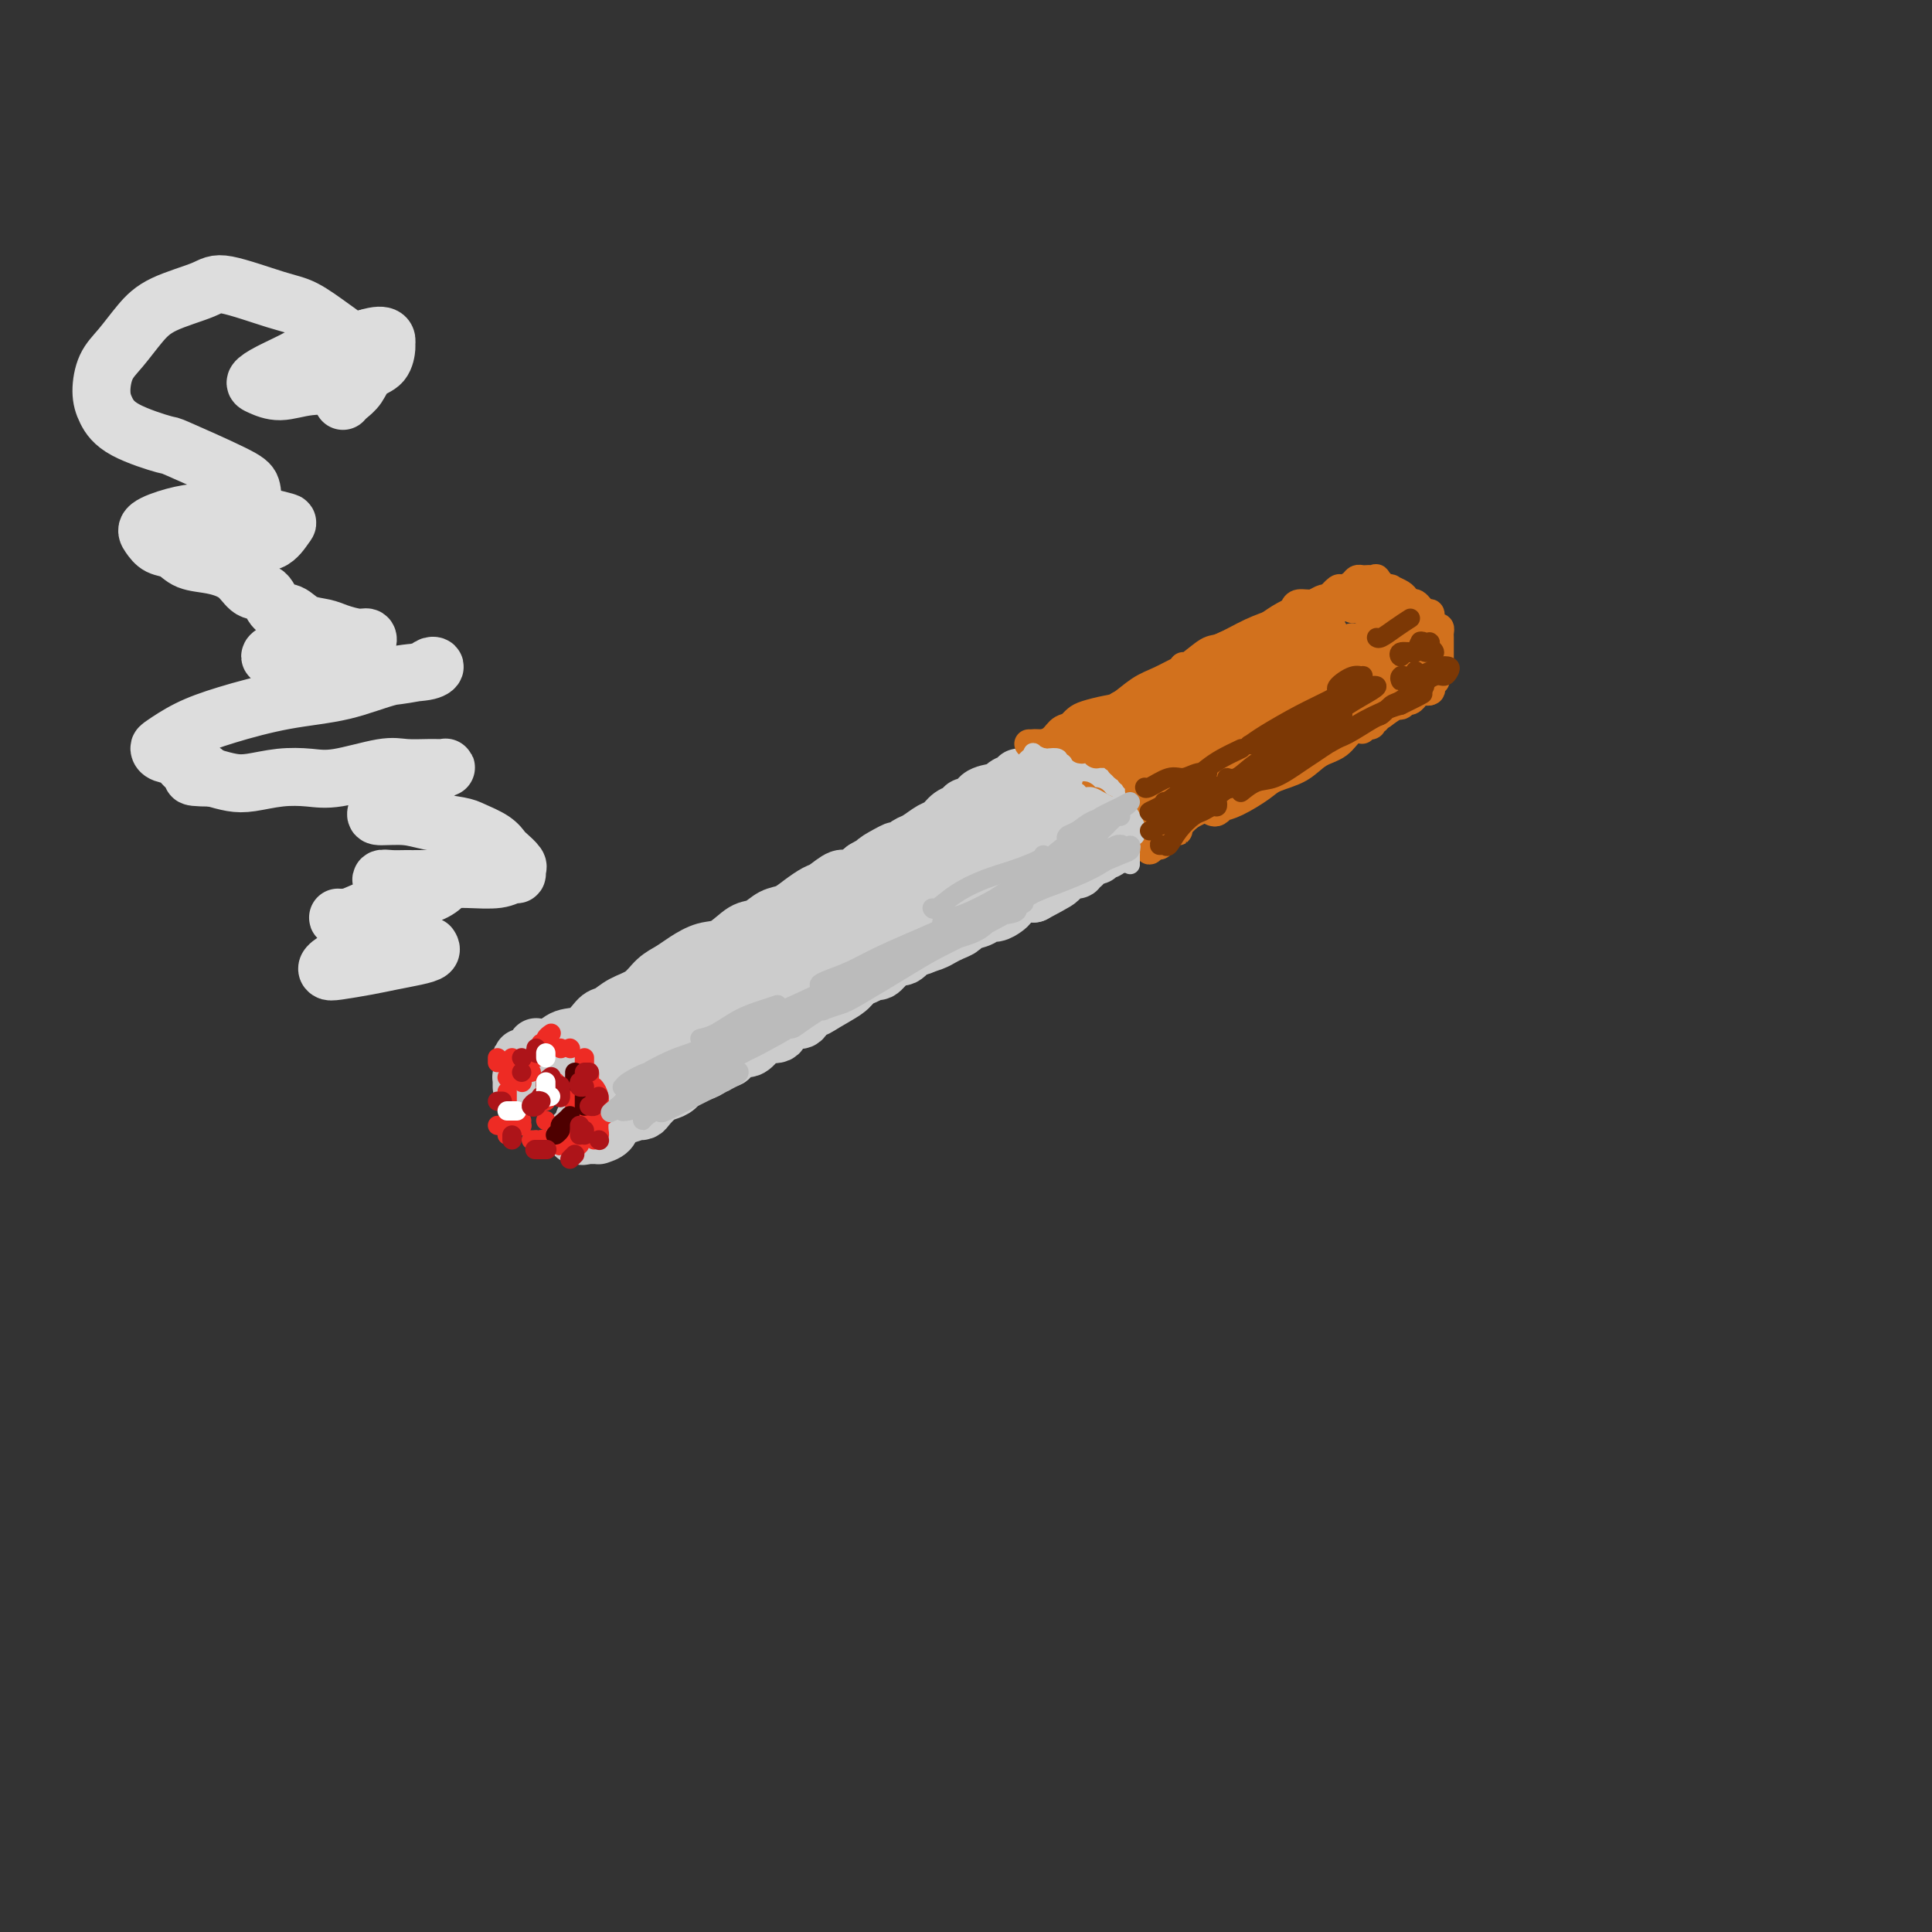 <svg viewBox='0 0 400 400' version='1.1' xmlns='http://www.w3.org/2000/svg' xmlns:xlink='http://www.w3.org/1999/xlink'><rect x="0" y="0" width="400" height="400" fill="#333333" stroke="none"/><g fill='none' stroke='rgb(204,204,204)' stroke-width='12' stroke-linecap='round' stroke-linejoin='round'><path d='M112,217c-0.447,0.061 -0.895,0.121 -1,0c-0.105,-0.121 0.132,-0.424 0,0c-0.132,0.424 -0.633,1.574 -1,2c-0.367,0.426 -0.601,0.126 -1,0c-0.399,-0.126 -0.964,-0.080 -1,0c-0.036,0.080 0.458,0.192 1,0c0.542,-0.192 1.132,-0.689 2,-1c0.868,-0.311 2.014,-0.435 3,-1c0.986,-0.565 1.813,-1.569 3,-2c1.187,-0.431 2.733,-0.288 4,-1c1.267,-0.712 2.253,-2.277 3,-3c0.747,-0.723 1.253,-0.602 2,-1c0.747,-0.398 1.735,-1.313 3,-2c1.265,-0.687 2.806,-1.144 4,-2c1.194,-0.856 2.041,-2.111 3,-3c0.959,-0.889 2.031,-1.412 3,-2c0.969,-0.588 1.834,-1.242 3,-2c1.166,-0.758 2.633,-1.622 4,-2c1.367,-0.378 2.634,-0.272 4,-1c1.366,-0.728 2.830,-2.292 4,-3c1.170,-0.708 2.047,-0.561 3,-1c0.953,-0.439 1.983,-1.464 3,-2c1.017,-0.536 2.020,-0.582 3,-1c0.980,-0.418 1.939,-1.207 3,-2c1.061,-0.793 2.226,-1.591 3,-2c0.774,-0.409 1.156,-0.429 2,-1c0.844,-0.571 2.150,-1.692 3,-2c0.850,-0.308 1.243,0.198 2,0c0.757,-0.198 1.879,-1.099 3,-2'/><path d='M179,180c11.215,-6.456 4.752,-3.096 3,-2c-1.752,1.096 1.207,-0.072 3,-1c1.793,-0.928 2.419,-1.614 3,-2c0.581,-0.386 1.115,-0.470 2,-1c0.885,-0.530 2.120,-1.505 3,-2c0.880,-0.495 1.406,-0.509 2,-1c0.594,-0.491 1.256,-1.459 2,-2c0.744,-0.541 1.570,-0.657 2,-1c0.430,-0.343 0.463,-0.915 1,-1c0.537,-0.085 1.578,0.318 2,0c0.422,-0.318 0.227,-1.356 1,-2c0.773,-0.644 2.515,-0.895 3,-1c0.485,-0.105 -0.286,-0.066 0,0c0.286,0.066 1.631,0.157 2,0c0.369,-0.157 -0.236,-0.564 0,-1c0.236,-0.436 1.313,-0.901 2,-1c0.687,-0.099 0.982,0.170 1,0c0.018,-0.170 -0.243,-0.777 0,-1c0.243,-0.223 0.988,-0.060 1,0c0.012,0.060 -0.711,0.017 -1,0c-0.289,-0.017 -0.145,-0.009 0,0'/><path d='M108,225c-0.006,-0.301 -0.013,-0.603 0,-1c0.013,-0.397 0.045,-0.890 0,-1c-0.045,-0.110 -0.167,0.163 0,0c0.167,-0.163 0.622,-0.762 1,-1c0.378,-0.238 0.679,-0.116 1,0c0.321,0.116 0.663,0.227 1,0c0.337,-0.227 0.669,-0.793 1,-1c0.331,-0.207 0.660,-0.057 1,0c0.340,0.057 0.691,0.019 1,0c0.309,-0.019 0.576,-0.019 1,0c0.424,0.019 1.006,0.057 1,0c-0.006,-0.057 -0.601,-0.207 0,0c0.601,0.207 2.396,0.773 3,1c0.604,0.227 0.017,0.116 0,0c-0.017,-0.116 0.535,-0.237 1,0c0.465,0.237 0.841,0.833 1,1c0.159,0.167 0.099,-0.096 0,0c-0.099,0.096 -0.237,0.551 0,1c0.237,0.449 0.848,0.894 1,1c0.152,0.106 -0.154,-0.126 0,0c0.154,0.126 0.769,0.611 1,1c0.231,0.389 0.077,0.681 0,1c-0.077,0.319 -0.077,0.663 0,1c0.077,0.337 0.231,0.665 0,1c-0.231,0.335 -0.845,0.677 -1,1c-0.155,0.323 0.151,0.625 0,1c-0.151,0.375 -0.757,0.821 -1,1c-0.243,0.179 -0.121,0.089 0,0'/><path d='M121,232c-0.327,1.090 -0.145,0.814 0,1c0.145,0.186 0.252,0.834 0,1c-0.252,0.166 -0.864,-0.150 -1,0c-0.136,0.150 0.204,0.765 0,1c-0.204,0.235 -0.954,0.089 -1,0c-0.046,-0.089 0.610,-0.122 1,0c0.390,0.122 0.512,0.399 1,0c0.488,-0.399 1.342,-1.472 2,-2c0.658,-0.528 1.121,-0.509 2,-1c0.879,-0.491 2.174,-1.493 3,-2c0.826,-0.507 1.184,-0.521 2,-1c0.816,-0.479 2.091,-1.423 3,-2c0.909,-0.577 1.454,-0.788 2,-1c0.546,-0.212 1.095,-0.424 2,-1c0.905,-0.576 2.168,-1.516 3,-2c0.832,-0.484 1.233,-0.511 2,-1c0.767,-0.489 1.899,-1.439 3,-2c1.101,-0.561 2.172,-0.732 3,-1c0.828,-0.268 1.414,-0.634 2,-1'/><path d='M150,218c5.245,-2.748 3.359,-1.118 3,-1c-0.359,0.118 0.809,-1.278 2,-2c1.191,-0.722 2.403,-0.771 3,-1c0.597,-0.229 0.578,-0.638 1,-1c0.422,-0.362 1.286,-0.678 2,-1c0.714,-0.322 1.278,-0.650 2,-1c0.722,-0.350 1.600,-0.724 2,-1c0.400,-0.276 0.321,-0.456 1,-1c0.679,-0.544 2.117,-1.454 3,-2c0.883,-0.546 1.213,-0.729 2,-1c0.787,-0.271 2.031,-0.631 3,-1c0.969,-0.369 1.663,-0.747 2,-1c0.337,-0.253 0.317,-0.382 1,-1c0.683,-0.618 2.070,-1.724 3,-2c0.930,-0.276 1.403,0.277 2,0c0.597,-0.277 1.318,-1.384 2,-2c0.682,-0.616 1.323,-0.743 2,-1c0.677,-0.257 1.388,-0.646 2,-1c0.612,-0.354 1.124,-0.672 2,-1c0.876,-0.328 2.116,-0.665 3,-1c0.884,-0.335 1.410,-0.667 2,-1c0.590,-0.333 1.242,-0.668 2,-1c0.758,-0.332 1.620,-0.663 2,-1c0.380,-0.337 0.277,-0.682 1,-1c0.723,-0.318 2.273,-0.609 3,-1c0.727,-0.391 0.631,-0.883 1,-1c0.369,-0.117 1.204,0.140 2,0c0.796,-0.140 1.554,-0.677 2,-1c0.446,-0.323 0.582,-0.433 1,-1c0.418,-0.567 1.120,-1.591 2,-2c0.880,-0.409 1.940,-0.205 3,0'/><path d='M214,185c9.826,-5.207 2.391,-1.725 0,-1c-2.391,0.725 0.264,-1.307 2,-2c1.736,-0.693 2.555,-0.046 3,0c0.445,0.046 0.515,-0.509 1,-1c0.485,-0.491 1.383,-0.919 2,-1c0.617,-0.081 0.952,0.185 1,0c0.048,-0.185 -0.189,-0.820 0,-1c0.189,-0.180 0.806,0.097 1,0c0.194,-0.097 -0.036,-0.566 0,-1c0.036,-0.434 0.338,-0.833 1,-1c0.662,-0.167 1.684,-0.101 2,0c0.316,0.101 -0.074,0.237 0,0c0.074,-0.237 0.612,-0.847 1,-1c0.388,-0.153 0.626,0.152 1,0c0.374,-0.152 0.885,-0.762 1,-1c0.115,-0.238 -0.166,-0.106 0,0c0.166,0.106 0.779,0.186 1,0c0.221,-0.186 0.049,-0.637 0,-1c-0.049,-0.363 0.025,-0.636 0,-1c-0.025,-0.364 -0.150,-0.818 0,-1c0.150,-0.182 0.575,-0.091 1,0'/><path d='M232,172c2.788,-2.185 0.757,-1.148 0,-1c-0.757,0.148 -0.240,-0.594 0,-1c0.240,-0.406 0.201,-0.476 0,-1c-0.201,-0.524 -0.566,-1.504 -1,-2c-0.434,-0.496 -0.937,-0.510 -1,-1c-0.063,-0.490 0.316,-1.456 0,-2c-0.316,-0.544 -1.326,-0.668 -2,-1c-0.674,-0.332 -1.011,-0.874 -1,-1c0.011,-0.126 0.369,0.162 0,0c-0.369,-0.162 -1.466,-0.776 -2,-1c-0.534,-0.224 -0.506,-0.060 -1,0c-0.494,0.060 -1.512,0.016 -2,0c-0.488,-0.016 -0.446,-0.004 -1,0c-0.554,0.004 -1.703,0.001 -2,0c-0.297,-0.001 0.257,-0.000 0,0c-0.257,0.000 -1.327,0.000 -2,0c-0.673,-0.000 -0.950,-0.000 -1,0c-0.050,0.000 0.125,0.000 0,0c-0.125,-0.000 -0.552,-0.000 -1,0c-0.448,0.000 -0.918,0.000 -1,0c-0.082,-0.000 0.225,-0.000 0,0c-0.225,0.000 -0.983,0.000 -1,0c-0.017,-0.000 0.705,-0.000 1,0c0.295,0.000 0.161,0.000 0,0c-0.161,-0.000 -0.351,-0.000 0,0c0.351,0.000 1.243,0.000 2,0c0.757,-0.000 1.378,-0.000 2,0'/><path d='M218,161c1.008,0.001 1.026,0.004 1,0c-0.026,-0.004 -0.098,-0.016 0,0c0.098,0.016 0.365,0.059 1,0c0.635,-0.059 1.637,-0.221 2,0c0.363,0.221 0.088,0.826 0,1c-0.088,0.174 0.012,-0.082 0,0c-0.012,0.082 -0.136,0.501 0,1c0.136,0.499 0.531,1.077 0,2c-0.531,0.923 -1.987,2.190 -3,3c-1.013,0.810 -1.583,1.161 -3,2c-1.417,0.839 -3.682,2.166 -5,3c-1.318,0.834 -1.688,1.176 -3,2c-1.312,0.824 -3.565,2.131 -5,3c-1.435,0.869 -2.053,1.300 -3,2c-0.947,0.700 -2.225,1.670 -3,2c-0.775,0.330 -1.048,0.021 -1,0c0.048,-0.021 0.418,0.248 1,0c0.582,-0.248 1.378,-1.011 3,-2c1.622,-0.989 4.071,-2.202 6,-3c1.929,-0.798 3.337,-1.180 5,-2c1.663,-0.820 3.579,-2.079 5,-3c1.421,-0.921 2.347,-1.504 3,-2c0.653,-0.496 1.034,-0.903 1,-1c-0.034,-0.097 -0.483,0.118 -1,0c-0.517,-0.118 -1.102,-0.567 -3,0c-1.898,0.567 -5.109,2.150 -8,4c-2.891,1.850 -5.463,3.965 -9,6c-3.537,2.035 -8.041,3.989 -12,6c-3.959,2.011 -7.374,4.080 -11,6c-3.626,1.920 -7.465,3.691 -10,5c-2.535,1.309 -3.768,2.154 -5,3'/><path d='M161,199c-9.623,4.937 -4.681,2.780 -3,2c1.681,-0.780 0.100,-0.184 0,0c-0.100,0.184 1.280,-0.044 3,-1c1.720,-0.956 3.778,-2.641 6,-4c2.222,-1.359 4.607,-2.391 8,-4c3.393,-1.609 7.795,-3.795 10,-5c2.205,-1.205 2.212,-1.430 3,-2c0.788,-0.570 2.358,-1.484 3,-2c0.642,-0.516 0.356,-0.635 -1,0c-1.356,0.635 -3.781,2.025 -6,3c-2.219,0.975 -4.233,1.535 -7,3c-2.767,1.465 -6.288,3.835 -10,6c-3.712,2.165 -7.616,4.124 -11,6c-3.384,1.876 -6.248,3.667 -9,5c-2.752,1.333 -5.390,2.207 -7,3c-1.610,0.793 -2.191,1.503 -3,2c-0.809,0.497 -1.846,0.779 -2,1c-0.154,0.221 0.574,0.380 2,0c1.426,-0.380 3.551,-1.301 5,-2c1.449,-0.699 2.224,-1.177 4,-2c1.776,-0.823 4.554,-1.992 6,-3c1.446,-1.008 1.560,-1.856 1,-2c-0.560,-0.144 -1.796,0.417 -3,1c-1.204,0.583 -2.377,1.188 -4,2c-1.623,0.812 -3.696,1.833 -6,3c-2.304,1.167 -4.840,2.482 -7,4c-2.160,1.518 -3.943,3.241 -5,4c-1.057,0.759 -1.386,0.554 -2,1c-0.614,0.446 -1.511,1.543 -2,2c-0.489,0.457 -0.568,0.273 0,0c0.568,-0.273 1.784,-0.637 3,-1'/><path d='M127,219c1.058,-0.320 2.205,-0.621 3,-1c0.795,-0.379 1.240,-0.835 2,-1c0.760,-0.165 1.836,-0.037 2,0c0.164,0.037 -0.583,-0.015 -1,0c-0.417,0.015 -0.504,0.098 -1,0c-0.496,-0.098 -1.400,-0.376 -2,0c-0.600,0.376 -0.897,1.407 -2,2c-1.103,0.593 -3.011,0.747 -4,1c-0.989,0.253 -1.060,0.604 -1,1c0.060,0.396 0.251,0.838 0,1c-0.251,0.162 -0.944,0.043 -1,0c-0.056,-0.043 0.525,-0.012 1,0c0.475,0.012 0.846,0.003 1,0c0.154,-0.003 0.093,-0.001 0,0c-0.093,0.001 -0.217,0.000 0,0c0.217,-0.000 0.776,-0.000 1,0c0.224,0.000 0.112,0.000 0,0'/><path d='M122,235c0.295,0.004 0.589,0.008 1,0c0.411,-0.008 0.938,-0.029 1,0c0.062,0.029 -0.340,0.109 0,0c0.340,-0.109 1.421,-0.408 2,-1c0.579,-0.592 0.656,-1.479 1,-2c0.344,-0.521 0.956,-0.678 2,-1c1.044,-0.322 2.520,-0.811 3,-1c0.480,-0.189 -0.037,-0.078 0,0c0.037,0.078 0.629,0.124 1,0c0.371,-0.124 0.521,-0.418 1,-1c0.479,-0.582 1.287,-1.451 2,-2c0.713,-0.549 1.333,-0.777 2,-1c0.667,-0.223 1.382,-0.441 2,-1c0.618,-0.559 1.139,-1.461 2,-2c0.861,-0.539 2.061,-0.717 3,-1c0.939,-0.283 1.617,-0.672 2,-1c0.383,-0.328 0.472,-0.594 1,-1c0.528,-0.406 1.494,-0.952 2,-1c0.506,-0.048 0.553,0.403 1,0c0.447,-0.403 1.293,-1.662 2,-2c0.707,-0.338 1.274,0.243 2,0c0.726,-0.243 1.612,-1.309 2,-2c0.388,-0.691 0.279,-1.006 1,-1c0.721,0.006 2.273,0.334 3,0c0.727,-0.334 0.628,-1.328 1,-2c0.372,-0.672 1.216,-1.020 2,-1c0.784,0.020 1.509,0.407 2,0c0.491,-0.407 0.748,-1.610 1,-2c0.252,-0.390 0.501,0.031 1,0c0.499,-0.031 1.250,-0.516 2,-1'/><path d='M170,208c8.009,-4.598 4.033,-2.594 3,-2c-1.033,0.594 0.878,-0.221 2,-1c1.122,-0.779 1.455,-1.523 2,-2c0.545,-0.477 1.300,-0.686 2,-1c0.700,-0.314 1.343,-0.733 2,-1c0.657,-0.267 1.327,-0.383 2,-1c0.673,-0.617 1.349,-1.736 2,-2c0.651,-0.264 1.278,0.328 2,0c0.722,-0.328 1.541,-1.574 2,-2c0.459,-0.426 0.559,-0.030 1,0c0.441,0.030 1.222,-0.307 2,-1c0.778,-0.693 1.554,-1.744 2,-2c0.446,-0.256 0.561,0.282 1,0c0.439,-0.282 1.201,-1.385 2,-2c0.799,-0.615 1.633,-0.742 2,-1c0.367,-0.258 0.265,-0.648 1,-1c0.735,-0.352 2.308,-0.667 3,-1c0.692,-0.333 0.504,-0.684 1,-1c0.496,-0.316 1.675,-0.595 2,-1c0.325,-0.405 -0.204,-0.935 0,-1c0.204,-0.065 1.140,0.333 2,0c0.860,-0.333 1.645,-1.399 2,-2c0.355,-0.601 0.280,-0.737 1,-1c0.720,-0.263 2.234,-0.651 3,-1c0.766,-0.349 0.783,-0.657 1,-1c0.217,-0.343 0.633,-0.719 1,-1c0.367,-0.281 0.686,-0.467 1,-1c0.314,-0.533 0.623,-1.413 1,-2c0.377,-0.587 0.822,-0.882 1,-1c0.178,-0.118 0.089,-0.059 0,0'/><path d='M219,160c0.104,0.031 0.208,0.063 0,0c-0.208,-0.063 -0.728,-0.219 -1,0c-0.272,0.219 -0.296,0.815 -1,1c-0.704,0.185 -2.087,-0.041 -3,0c-0.913,0.041 -1.355,0.350 -2,1c-0.645,0.650 -1.492,1.642 -2,2c-0.508,0.358 -0.677,0.083 -1,0c-0.323,-0.083 -0.800,0.026 -1,0c-0.200,-0.026 -0.123,-0.188 0,0c0.123,0.188 0.294,0.727 0,1c-0.294,0.273 -1.051,0.281 -1,0c0.051,-0.281 0.910,-0.849 1,-1c0.090,-0.151 -0.588,0.117 0,0c0.588,-0.117 2.444,-0.619 3,-1c0.556,-0.381 -0.188,-0.642 0,-1c0.188,-0.358 1.308,-0.813 2,-1c0.692,-0.187 0.955,-0.106 1,0c0.045,0.106 -0.129,0.239 0,0c0.129,-0.239 0.559,-0.849 1,-1c0.441,-0.151 0.893,0.156 1,0c0.107,-0.156 -0.130,-0.774 0,-1c0.130,-0.226 0.626,-0.061 1,0c0.374,0.061 0.625,0.016 1,0c0.375,-0.016 0.874,-0.004 1,0c0.126,0.004 -0.121,0.001 0,0c0.121,-0.001 0.609,-0.000 1,0c0.391,0.000 0.683,0.000 1,0c0.317,-0.000 0.658,-0.000 1,0'/><path d='M222,159c2.277,-0.916 0.470,-0.207 0,0c-0.470,0.207 0.396,-0.088 1,0c0.604,0.088 0.945,0.560 1,1c0.055,0.440 -0.178,0.849 0,1c0.178,0.151 0.765,0.043 1,0c0.235,-0.043 0.117,-0.022 0,0'/></g>
<g fill='none' stroke='rgb(210,113,29)' stroke-width='6' stroke-linecap='round' stroke-linejoin='round'><path d='M216,154c0.032,-0.000 0.064,-0.000 0,0c-0.064,0.000 -0.223,0.000 0,0c0.223,-0.000 0.830,-0.000 1,0c0.170,0.000 -0.095,0.000 0,0c0.095,-0.000 0.550,-0.000 1,0c0.450,0.000 0.894,0.000 1,0c0.106,-0.000 -0.127,-0.001 0,0c0.127,0.001 0.613,0.004 1,0c0.387,-0.004 0.676,-0.015 1,0c0.324,0.015 0.682,0.056 1,0c0.318,-0.056 0.597,-0.207 1,0c0.403,0.207 0.930,0.773 1,1c0.070,0.227 -0.318,0.113 0,0c0.318,-0.113 1.342,-0.227 2,0c0.658,0.227 0.951,0.793 1,1c0.049,0.207 -0.145,0.054 0,0c0.145,-0.054 0.630,-0.011 1,0c0.370,0.011 0.625,-0.012 1,0c0.375,0.012 0.871,0.060 1,0c0.129,-0.060 -0.110,-0.227 0,0c0.110,0.227 0.568,0.849 1,1c0.432,0.151 0.837,-0.171 1,0c0.163,0.171 0.082,0.833 0,1c-0.082,0.167 -0.166,-0.161 0,0c0.166,0.161 0.583,0.813 1,1c0.417,0.187 0.833,-0.089 1,0c0.167,0.089 0.083,0.545 0,1'/><path d='M234,160c3.007,0.868 1.524,0.040 1,0c-0.524,-0.040 -0.087,0.710 0,1c0.087,0.290 -0.174,0.120 0,0c0.174,-0.120 0.782,-0.190 1,0c0.218,0.190 0.044,0.638 0,1c-0.044,0.362 0.041,0.636 0,1c-0.041,0.364 -0.207,0.818 0,1c0.207,0.182 0.788,0.091 1,0c0.212,-0.091 0.057,-0.183 0,0c-0.057,0.183 -0.015,0.640 0,1c0.015,0.360 0.004,0.621 0,1c-0.004,0.379 -0.001,0.875 0,1c0.001,0.125 0.001,-0.121 0,0c-0.001,0.121 -0.004,0.611 0,1c0.004,0.389 0.015,0.679 0,1c-0.015,0.321 -0.056,0.674 0,1c0.056,0.326 0.207,0.626 0,1c-0.207,0.374 -0.774,0.821 -1,1c-0.226,0.179 -0.113,0.089 0,0'/><path d='M214,154c-0.025,0.006 -0.050,0.013 0,0c0.050,-0.013 0.174,-0.045 1,0c0.826,0.045 2.353,0.167 3,0c0.647,-0.167 0.414,-0.622 1,-1c0.586,-0.378 1.992,-0.680 3,-1c1.008,-0.320 1.617,-0.659 2,-1c0.383,-0.341 0.540,-0.684 1,-1c0.460,-0.316 1.221,-0.606 2,-1c0.779,-0.394 1.574,-0.893 2,-1c0.426,-0.107 0.483,0.179 1,0c0.517,-0.179 1.494,-0.821 2,-1c0.506,-0.179 0.540,0.106 1,0c0.460,-0.106 1.345,-0.602 2,-1c0.655,-0.398 1.078,-0.699 2,-1c0.922,-0.301 2.341,-0.602 3,-1c0.659,-0.398 0.557,-0.894 1,-1c0.443,-0.106 1.431,0.178 2,0c0.569,-0.178 0.720,-0.816 1,-1c0.280,-0.184 0.691,0.087 1,0c0.309,-0.087 0.517,-0.531 1,-1c0.483,-0.469 1.242,-0.962 2,-1c0.758,-0.038 1.516,0.379 2,0c0.484,-0.379 0.693,-1.555 1,-2c0.307,-0.445 0.711,-0.161 1,0c0.289,0.161 0.462,0.197 1,0c0.538,-0.197 1.439,-0.628 2,-1c0.561,-0.372 0.780,-0.686 1,-1'/><path d='M256,136c6.389,-3.029 1.362,-1.600 0,-1c-1.362,0.600 0.941,0.371 2,0c1.059,-0.371 0.875,-0.883 1,-1c0.125,-0.117 0.558,0.161 1,0c0.442,-0.161 0.893,-0.761 1,-1c0.107,-0.239 -0.130,-0.116 0,0c0.130,0.116 0.626,0.223 1,0c0.374,-0.223 0.625,-0.778 1,-1c0.375,-0.222 0.875,-0.111 1,0c0.125,0.111 -0.125,0.222 0,0c0.125,-0.222 0.625,-0.777 1,-1c0.375,-0.223 0.626,-0.112 1,0c0.374,0.112 0.870,0.227 1,0c0.130,-0.227 -0.106,-0.797 0,-1c0.106,-0.203 0.553,-0.039 1,0c0.447,0.039 0.894,-0.046 1,0c0.106,0.046 -0.129,0.224 0,0c0.129,-0.224 0.622,-0.848 1,-1c0.378,-0.152 0.641,0.170 1,0c0.359,-0.170 0.814,-0.830 1,-1c0.186,-0.170 0.101,0.150 0,0c-0.101,-0.150 -0.220,-0.771 0,-1c0.220,-0.229 0.777,-0.065 1,0c0.223,0.065 0.111,0.033 0,0'/><path d='M273,127c2.797,-1.409 1.288,-0.430 1,0c-0.288,0.430 0.645,0.312 1,0c0.355,-0.312 0.134,-0.820 0,-1c-0.134,-0.180 -0.180,-0.034 0,0c0.180,0.034 0.587,-0.043 1,0c0.413,0.043 0.831,0.208 1,0c0.169,-0.208 0.088,-0.787 0,-1c-0.088,-0.213 -0.183,-0.058 0,0c0.183,0.058 0.645,0.020 1,0c0.355,-0.020 0.602,-0.020 1,0c0.398,0.020 0.946,0.062 1,0c0.054,-0.062 -0.384,-0.227 0,0c0.384,0.227 1.592,0.845 2,1c0.408,0.155 0.017,-0.151 0,0c-0.017,0.151 0.342,0.761 1,1c0.658,0.239 1.616,0.106 2,0c0.384,-0.106 0.194,-0.186 0,0c-0.194,0.186 -0.393,0.638 0,1c0.393,0.362 1.377,0.636 2,1c0.623,0.364 0.884,0.819 1,1c0.116,0.181 0.086,0.087 0,0c-0.086,-0.087 -0.229,-0.168 0,0c0.229,0.168 0.831,0.584 1,1c0.169,0.416 -0.095,0.833 0,1c0.095,0.167 0.547,0.083 1,0'/><path d='M290,132c1.719,1.306 0.517,1.072 0,1c-0.517,-0.072 -0.350,0.018 0,0c0.350,-0.018 0.882,-0.146 1,0c0.118,0.146 -0.179,0.565 0,1c0.179,0.435 0.832,0.886 1,1c0.168,0.114 -0.151,-0.109 0,0c0.151,0.109 0.773,0.550 1,1c0.227,0.450 0.061,0.909 0,1c-0.061,0.091 -0.016,-0.186 0,0c0.016,0.186 0.004,0.833 0,1c-0.004,0.167 -0.001,-0.147 0,0c0.001,0.147 0.000,0.756 0,1c-0.000,0.244 -0.000,0.122 0,0'/><path d='M296,140c0.287,-0.046 0.573,-0.091 0,0c-0.573,0.091 -2.007,0.320 -3,1c-0.993,0.680 -1.545,1.811 -2,2c-0.455,0.189 -0.813,-0.564 -2,0c-1.187,0.564 -3.204,2.446 -4,3c-0.796,0.554 -0.373,-0.221 -1,0c-0.627,0.221 -2.305,1.439 -3,2c-0.695,0.561 -0.408,0.465 -1,1c-0.592,0.535 -2.064,1.701 -3,2c-0.936,0.299 -1.338,-0.270 -2,0c-0.662,0.270 -1.585,1.381 -2,2c-0.415,0.619 -0.323,0.748 -1,1c-0.677,0.252 -2.122,0.627 -3,1c-0.878,0.373 -1.190,0.745 -2,1c-0.810,0.255 -2.119,0.393 -3,1c-0.881,0.607 -1.334,1.682 -2,2c-0.666,0.318 -1.544,-0.122 -2,0c-0.456,0.122 -0.489,0.807 -1,1c-0.511,0.193 -1.499,-0.107 -2,0c-0.501,0.107 -0.515,0.621 -1,1c-0.485,0.379 -1.440,0.623 -2,1c-0.560,0.377 -0.727,0.889 -1,1c-0.273,0.111 -0.654,-0.178 -1,0c-0.346,0.178 -0.656,0.822 -1,1c-0.344,0.178 -0.723,-0.111 -1,0c-0.277,0.111 -0.453,0.621 -1,1c-0.547,0.379 -1.466,0.627 -2,1c-0.534,0.373 -0.682,0.870 -1,1c-0.318,0.130 -0.805,-0.106 -1,0c-0.195,0.106 -0.097,0.553 0,1'/><path d='M245,168c-8.340,4.558 -3.689,1.952 -2,1c1.689,-0.952 0.415,-0.251 0,0c-0.415,0.251 0.028,0.052 0,0c-0.028,-0.052 -0.528,0.043 -1,0c-0.472,-0.043 -0.915,-0.223 -1,0c-0.085,0.223 0.188,0.848 0,1c-0.188,0.152 -0.839,-0.170 -1,0c-0.161,0.170 0.167,0.830 0,1c-0.167,0.170 -0.829,-0.151 -1,0c-0.171,0.151 0.149,0.774 0,1c-0.149,0.226 -0.766,0.054 -1,0c-0.234,-0.054 -0.084,0.011 0,0c0.084,-0.011 0.103,-0.099 0,0c-0.103,0.099 -0.327,0.383 0,0c0.327,-0.383 1.205,-1.435 2,-2c0.795,-0.565 1.508,-0.645 3,-1c1.492,-0.355 3.762,-0.987 5,-2c1.238,-1.013 1.444,-2.407 2,-3c0.556,-0.593 1.460,-0.385 3,-1c1.540,-0.615 3.714,-2.051 5,-3c1.286,-0.949 1.684,-1.409 3,-2c1.316,-0.591 3.549,-1.313 5,-2c1.451,-0.687 2.121,-1.339 3,-2c0.879,-0.661 1.967,-1.332 3,-2c1.033,-0.668 2.009,-1.334 3,-2c0.991,-0.666 1.995,-1.333 3,-2'/><path d='M278,148c6.268,-4.052 2.939,-2.682 2,-2c-0.939,0.682 0.511,0.676 2,0c1.489,-0.676 3.017,-2.023 4,-3c0.983,-0.977 1.421,-1.583 2,-2c0.579,-0.417 1.300,-0.646 2,-1c0.700,-0.354 1.379,-0.833 2,-1c0.621,-0.167 1.185,-0.021 1,0c-0.185,0.021 -1.120,-0.081 -2,0c-0.880,0.081 -1.707,0.346 -3,1c-1.293,0.654 -3.054,1.696 -5,3c-1.946,1.304 -4.077,2.871 -6,4c-1.923,1.129 -3.639,1.822 -6,3c-2.361,1.178 -5.367,2.841 -8,4c-2.633,1.159 -4.893,1.813 -7,3c-2.107,1.187 -4.062,2.906 -6,4c-1.938,1.094 -3.859,1.564 -5,2c-1.141,0.436 -1.501,0.839 -2,1c-0.499,0.161 -1.136,0.081 -1,0c0.136,-0.081 1.045,-0.164 2,-1c0.955,-0.836 1.956,-2.426 4,-4c2.044,-1.574 5.132,-3.131 8,-5c2.868,-1.869 5.517,-4.048 8,-6c2.483,-1.952 4.799,-3.675 7,-5c2.201,-1.325 4.287,-2.251 6,-3c1.713,-0.749 3.053,-1.319 4,-2c0.947,-0.681 1.501,-1.471 2,-2c0.499,-0.529 0.942,-0.796 1,-1c0.058,-0.204 -0.269,-0.344 -1,0c-0.731,0.344 -1.865,1.172 -3,2'/><path d='M280,137c-1.932,0.829 -5.264,2.400 -8,4c-2.736,1.600 -4.878,3.228 -8,5c-3.122,1.772 -7.226,3.688 -10,5c-2.774,1.312 -4.220,2.019 -6,3c-1.780,0.981 -3.894,2.234 -5,3c-1.106,0.766 -1.204,1.045 -1,1c0.204,-0.045 0.710,-0.413 2,-1c1.290,-0.587 3.364,-1.393 6,-3c2.636,-1.607 5.834,-4.017 9,-6c3.166,-1.983 6.298,-3.540 9,-5c2.702,-1.460 4.972,-2.822 7,-4c2.028,-1.178 3.814,-2.173 5,-3c1.186,-0.827 1.773,-1.486 2,-2c0.227,-0.514 0.093,-0.881 0,-1c-0.093,-0.119 -0.145,0.012 -1,0c-0.855,-0.012 -2.513,-0.165 -4,0c-1.487,0.165 -2.801,0.649 -5,2c-2.199,1.351 -5.281,3.567 -8,5c-2.719,1.433 -5.075,2.081 -7,3c-1.925,0.919 -3.418,2.109 -5,3c-1.582,0.891 -3.252,1.485 -4,2c-0.748,0.515 -0.575,0.952 0,1c0.575,0.048 1.551,-0.294 3,-1c1.449,-0.706 3.372,-1.776 5,-3c1.628,-1.224 2.962,-2.604 5,-4c2.038,-1.396 4.780,-2.810 7,-4c2.220,-1.190 3.918,-2.156 5,-3c1.082,-0.844 1.548,-1.566 2,-2c0.452,-0.434 0.891,-0.578 1,-1c0.109,-0.422 -0.112,-1.120 -1,-1c-0.888,0.120 -2.444,1.060 -4,2'/><path d='M271,132c-1.461,0.301 -3.114,1.052 -5,2c-1.886,0.948 -4.006,2.093 -6,3c-1.994,0.907 -3.863,1.576 -5,2c-1.137,0.424 -1.541,0.601 -2,1c-0.459,0.399 -0.972,1.018 0,1c0.972,-0.018 3.429,-0.673 5,-1c1.571,-0.327 2.257,-0.327 4,-1c1.743,-0.673 4.545,-2.020 7,-3c2.455,-0.980 4.563,-1.594 6,-2c1.437,-0.406 2.202,-0.603 3,-1c0.798,-0.397 1.628,-0.994 2,-1c0.372,-0.006 0.287,0.581 0,1c-0.287,0.419 -0.774,0.672 -1,1c-0.226,0.328 -0.191,0.733 0,1c0.191,0.267 0.537,0.397 1,1c0.463,0.603 1.042,1.679 2,2c0.958,0.321 2.295,-0.115 3,0c0.705,0.115 0.777,0.779 1,1c0.223,0.221 0.598,-0.000 1,0c0.402,0.000 0.833,0.223 1,0c0.167,-0.223 0.070,-0.890 0,-1c-0.070,-0.110 -0.113,0.339 0,0c0.113,-0.339 0.381,-1.467 0,-2c-0.381,-0.533 -1.411,-0.473 -2,-1c-0.589,-0.527 -0.735,-1.642 -1,-2c-0.265,-0.358 -0.647,0.041 -1,0c-0.353,-0.041 -0.676,-0.520 -1,-1'/><path d='M283,132c-0.608,-0.900 0.372,0.351 1,1c0.628,0.649 0.905,0.695 1,1c0.095,0.305 0.008,0.867 0,1c-0.008,0.133 0.063,-0.165 0,0c-0.063,0.165 -0.258,0.791 0,1c0.258,0.209 0.971,0.001 1,0c0.029,-0.001 -0.625,0.204 -1,0c-0.375,-0.204 -0.470,-0.818 -1,-1c-0.530,-0.182 -1.493,0.067 -2,0c-0.507,-0.067 -0.556,-0.452 -2,0c-1.444,0.452 -4.282,1.739 -7,3c-2.718,1.261 -5.317,2.494 -8,4c-2.683,1.506 -5.451,3.285 -8,5c-2.549,1.715 -4.880,3.367 -7,5c-2.120,1.633 -4.027,3.247 -5,4c-0.973,0.753 -1.010,0.646 -1,1c0.010,0.354 0.067,1.171 1,1c0.933,-0.171 2.743,-1.330 4,-2c1.257,-0.670 1.962,-0.851 4,-2c2.038,-1.149 5.408,-3.266 8,-5c2.592,-1.734 4.406,-3.085 6,-4c1.594,-0.915 2.970,-1.395 4,-2c1.030,-0.605 1.715,-1.336 2,-2c0.285,-0.664 0.171,-1.262 -1,-1c-1.171,0.262 -3.399,1.385 -5,2c-1.601,0.615 -2.573,0.721 -5,2c-2.427,1.279 -6.307,3.729 -9,5c-2.693,1.271 -4.198,1.363 -6,2c-1.802,0.637 -3.901,1.818 -6,3'/><path d='M241,154c-5.612,2.454 -3.640,2.087 -3,2c0.640,-0.087 -0.050,0.104 0,0c0.050,-0.104 0.840,-0.504 2,-1c1.160,-0.496 2.690,-1.089 4,-2c1.310,-0.911 2.400,-2.139 4,-3c1.600,-0.861 3.710,-1.353 5,-2c1.290,-0.647 1.760,-1.448 2,-2c0.240,-0.552 0.249,-0.853 0,-1c-0.249,-0.147 -0.755,-0.138 -2,0c-1.245,0.138 -3.228,0.405 -5,1c-1.772,0.595 -3.334,1.518 -5,2c-1.666,0.482 -3.436,0.522 -5,1c-1.564,0.478 -2.921,1.393 -4,2c-1.079,0.607 -1.881,0.906 -2,1c-0.119,0.094 0.444,-0.016 1,0c0.556,0.016 1.105,0.158 2,0c0.895,-0.158 2.135,-0.617 3,-1c0.865,-0.383 1.353,-0.691 2,-1c0.647,-0.309 1.452,-0.619 2,-1c0.548,-0.381 0.838,-0.832 1,-1c0.162,-0.168 0.196,-0.053 0,0c-0.196,0.053 -0.622,0.045 -1,0c-0.378,-0.045 -0.708,-0.127 -2,0c-1.292,0.127 -3.547,0.464 -5,1c-1.453,0.536 -2.103,1.272 -3,2c-0.897,0.728 -2.041,1.449 -3,2c-0.959,0.551 -1.732,0.932 -2,1c-0.268,0.068 -0.031,-0.178 0,0c0.031,0.178 -0.146,0.779 0,1c0.146,0.221 0.613,0.063 1,0c0.387,-0.063 0.693,-0.032 1,0'/><path d='M229,155c-0.696,0.912 0.563,0.191 1,0c0.437,-0.191 0.052,0.148 0,0c-0.052,-0.148 0.229,-0.783 0,-1c-0.229,-0.217 -0.969,-0.018 -1,0c-0.031,0.018 0.645,-0.146 1,0c0.355,0.146 0.388,0.603 1,1c0.612,0.397 1.803,0.735 3,1c1.197,0.265 2.400,0.456 3,1c0.600,0.544 0.595,1.442 1,2c0.405,0.558 1.218,0.776 2,1c0.782,0.224 1.534,0.455 2,1c0.466,0.545 0.647,1.404 1,2c0.353,0.596 0.879,0.929 1,1c0.121,0.071 -0.164,-0.120 0,0c0.164,0.120 0.776,0.551 1,1c0.224,0.449 0.060,0.916 0,1c-0.060,0.084 -0.016,-0.216 0,0c0.016,0.216 0.004,0.949 0,1c-0.004,0.051 -0.000,-0.578 0,-1c0.000,-0.422 -0.003,-0.635 0,-1c0.003,-0.365 0.011,-0.882 0,-1c-0.011,-0.118 -0.042,0.165 0,0c0.042,-0.165 0.155,-0.776 0,-1c-0.155,-0.224 -0.580,-0.060 -1,0c-0.420,0.060 -0.834,0.017 -1,0c-0.166,-0.017 -0.083,-0.009 0,0'/><path d='M243,163c-0.333,-0.333 -0.167,-0.167 0,0'/><path d='M276,127c-0.032,-0.309 -0.064,-0.619 0,-1c0.064,-0.381 0.224,-0.835 0,-1c-0.224,-0.165 -0.833,-0.041 -1,0c-0.167,0.041 0.109,0.001 0,0c-0.109,-0.001 -0.604,0.038 -1,0c-0.396,-0.038 -0.694,-0.155 -1,0c-0.306,0.155 -0.621,0.580 -1,1c-0.379,0.420 -0.823,0.834 -1,1c-0.177,0.166 -0.089,0.083 0,0'/><path d='M280,126c0.119,-0.423 0.238,-0.846 0,-1c-0.238,-0.154 -0.834,-0.040 -1,0c-0.166,0.040 0.096,0.007 0,0c-0.096,-0.007 -0.552,0.013 -1,0c-0.448,-0.013 -0.888,-0.057 -1,0c-0.112,0.057 0.105,0.215 0,0c-0.105,-0.215 -0.532,-0.805 -1,-1c-0.468,-0.195 -0.977,0.003 -1,0c-0.023,-0.003 0.439,-0.207 0,0c-0.439,0.207 -1.778,0.826 -3,1c-1.222,0.174 -2.328,-0.098 -3,0c-0.672,0.098 -0.912,0.565 -1,1c-0.088,0.435 -0.025,0.839 0,1c0.025,0.161 0.013,0.081 0,0'/><path d='M275,124c0.078,0.018 0.157,0.035 0,0c-0.157,-0.035 -0.549,-0.124 -1,0c-0.451,0.124 -0.961,0.461 -2,1c-1.039,0.539 -2.608,1.280 -4,2c-1.392,0.720 -2.608,1.420 -4,2c-1.392,0.580 -2.962,1.042 -5,2c-2.038,0.958 -4.546,2.414 -6,3c-1.454,0.586 -1.854,0.301 -3,1c-1.146,0.699 -3.039,2.380 -4,3c-0.961,0.620 -0.989,0.177 -1,0c-0.011,-0.177 -0.006,-0.089 0,0'/><path d='M272,125c0.237,-0.065 0.473,-0.131 0,0c-0.473,0.131 -1.656,0.458 -3,1c-1.344,0.542 -2.847,1.300 -4,2c-1.153,0.700 -1.954,1.343 -3,2c-1.046,0.657 -2.336,1.330 -4,2c-1.664,0.670 -3.702,1.338 -5,2c-1.298,0.662 -1.855,1.319 -3,2c-1.145,0.681 -2.878,1.388 -4,2c-1.122,0.612 -1.631,1.131 -3,2c-1.369,0.869 -3.596,2.089 -5,3c-1.404,0.911 -1.985,1.512 -3,2c-1.015,0.488 -2.466,0.862 -3,1c-0.534,0.138 -0.153,0.039 0,0c0.153,-0.039 0.076,-0.020 0,0'/><path d='M251,135c-0.911,0.669 -1.823,1.339 -3,2c-1.177,0.661 -2.621,1.315 -4,2c-1.379,0.685 -2.695,1.402 -4,2c-1.305,0.598 -2.601,1.077 -4,2c-1.399,0.923 -2.900,2.290 -4,3c-1.100,0.710 -1.797,0.765 -3,1c-1.203,0.235 -2.911,0.651 -4,1c-1.089,0.349 -1.560,0.630 -2,1c-0.440,0.370 -0.849,0.831 -1,1c-0.151,0.169 -0.043,0.048 0,0c0.043,-0.048 0.022,-0.024 0,0'/><path d='M230,147c-0.153,0.479 -0.305,0.958 -1,1c-0.695,0.042 -1.931,-0.353 -3,0c-1.069,0.353 -1.970,1.452 -3,2c-1.030,0.548 -2.189,0.543 -3,1c-0.811,0.457 -1.275,1.377 -2,2c-0.725,0.623 -1.710,0.951 -2,1c-0.290,0.049 0.114,-0.179 0,0c-0.114,0.179 -0.747,0.765 -1,1c-0.253,0.235 -0.127,0.117 0,0'/><path d='M215,154c-0.311,0.000 -0.622,0.000 -1,0c-0.378,0.000 -0.822,0.000 -1,0c-0.178,0.000 -0.089,0.000 0,0'/><path d='M241,172c-0.597,-0.018 -1.194,-0.036 -1,0c0.194,0.036 1.178,0.127 2,0c0.822,-0.127 1.481,-0.472 2,-1c0.519,-0.528 0.899,-1.238 2,-2c1.101,-0.762 2.922,-1.577 4,-2c1.078,-0.423 1.413,-0.454 2,-1c0.587,-0.546 1.427,-1.609 2,-2c0.573,-0.391 0.878,-0.112 1,0c0.122,0.112 0.061,0.056 0,0'/><path d='M241,173c0.312,-0.423 0.624,-0.845 1,-1c0.376,-0.155 0.814,-0.041 1,0c0.186,0.041 0.118,0.009 0,0c-0.118,-0.009 -0.287,0.004 0,0c0.287,-0.004 1.030,-0.025 1,0c-0.030,0.025 -0.834,0.096 -1,0c-0.166,-0.096 0.306,-0.361 0,0c-0.306,0.361 -1.389,1.347 -2,2c-0.611,0.653 -0.749,0.974 -1,1c-0.251,0.026 -0.616,-0.244 -1,0c-0.384,0.244 -0.786,1.001 -1,1c-0.214,-0.001 -0.241,-0.759 0,-1c0.241,-0.241 0.749,0.035 1,0c0.251,-0.035 0.245,-0.382 1,-1c0.755,-0.618 2.271,-1.509 3,-2c0.729,-0.491 0.669,-0.583 1,-1c0.331,-0.417 1.051,-1.158 2,-2c0.949,-0.842 2.127,-1.784 3,-2c0.873,-0.216 1.441,0.293 2,0c0.559,-0.293 1.109,-1.388 2,-2c0.891,-0.612 2.125,-0.742 3,-1c0.875,-0.258 1.393,-0.645 2,-1c0.607,-0.355 1.304,-0.677 2,-1'/><path d='M260,162c3.585,-2.392 1.549,-1.373 1,-1c-0.549,0.373 0.391,0.100 1,0c0.609,-0.100 0.888,-0.029 1,0c0.112,0.029 0.056,0.014 0,0'/><path d='M254,165c0.639,-0.255 1.278,-0.510 2,-1c0.722,-0.490 1.526,-1.216 3,-2c1.474,-0.784 3.620,-1.625 5,-2c1.380,-0.375 1.996,-0.282 3,-1c1.004,-0.718 2.395,-2.245 4,-3c1.605,-0.755 3.425,-0.738 4,-1c0.575,-0.262 -0.095,-0.802 0,-1c0.095,-0.198 0.953,-0.053 1,0c0.047,0.053 -0.718,0.014 -1,0c-0.282,-0.014 -0.081,-0.004 0,0c0.081,0.004 0.040,0.002 0,0'/><path d='M251,168c0.295,0.116 0.590,0.232 1,0c0.410,-0.232 0.936,-0.811 1,-1c0.064,-0.189 -0.335,0.011 0,0c0.335,-0.011 1.404,-0.234 3,-1c1.596,-0.766 3.719,-2.077 5,-3c1.281,-0.923 1.721,-1.459 3,-2c1.279,-0.541 3.397,-1.086 5,-2c1.603,-0.914 2.691,-2.196 4,-3c1.309,-0.804 2.839,-1.129 4,-2c1.161,-0.871 1.953,-2.287 3,-3c1.047,-0.713 2.348,-0.723 3,-1c0.652,-0.277 0.653,-0.820 1,-1c0.347,-0.180 1.038,0.001 1,0c-0.038,-0.001 -0.806,-0.186 -1,0c-0.194,0.186 0.186,0.744 0,1c-0.186,0.256 -0.936,0.209 -1,0c-0.064,-0.209 0.560,-0.581 1,-1c0.440,-0.419 0.695,-0.886 1,-1c0.305,-0.114 0.660,0.124 1,0c0.340,-0.124 0.666,-0.611 1,-1c0.334,-0.389 0.677,-0.678 1,-1c0.323,-0.322 0.625,-0.675 1,-1c0.375,-0.325 0.821,-0.622 1,-1c0.179,-0.378 0.089,-0.836 0,-1c-0.089,-0.164 -0.179,-0.034 0,0c0.179,0.034 0.625,-0.029 1,0c0.375,0.029 0.679,0.151 1,0c0.321,-0.151 0.661,-0.576 1,-1'/><path d='M293,142c6.420,-4.253 1.469,-1.886 0,-1c-1.469,0.886 0.544,0.292 1,0c0.456,-0.292 -0.646,-0.282 -1,0c-0.354,0.282 0.040,0.834 0,1c-0.040,0.166 -0.512,-0.055 -1,0c-0.488,0.055 -0.991,0.386 -2,1c-1.009,0.614 -2.525,1.512 -4,2c-1.475,0.488 -2.909,0.565 -4,1c-1.091,0.435 -1.839,1.227 -3,2c-1.161,0.773 -2.737,1.527 -4,2c-1.263,0.473 -2.214,0.667 -3,1c-0.786,0.333 -1.407,0.806 -2,1c-0.593,0.194 -1.158,0.108 -1,0c0.158,-0.108 1.040,-0.237 2,-1c0.960,-0.763 1.999,-2.160 3,-3c1.001,-0.840 1.964,-1.124 3,-2c1.036,-0.876 2.147,-2.343 3,-3c0.853,-0.657 1.449,-0.504 2,-1c0.551,-0.496 1.056,-1.642 1,-2c-0.056,-0.358 -0.674,0.073 -1,0c-0.326,-0.073 -0.362,-0.650 -1,0c-0.638,0.650 -1.879,2.528 -3,3c-1.121,0.472 -2.120,-0.460 -3,0c-0.880,0.460 -1.639,2.313 -2,3c-0.361,0.687 -0.323,0.210 0,0c0.323,-0.210 0.931,-0.151 2,0c1.069,0.151 2.599,0.394 4,0c1.401,-0.394 2.675,-1.425 4,-2c1.325,-0.575 2.703,-0.693 4,-1c1.297,-0.307 2.513,-0.802 3,-1c0.487,-0.198 0.243,-0.099 0,0'/><path d='M280,151c0.582,-0.795 1.164,-1.590 2,-2c0.836,-0.410 1.925,-0.434 3,-1c1.075,-0.566 2.134,-1.672 3,-2c0.866,-0.328 1.538,0.122 2,0c0.462,-0.122 0.712,-0.817 1,-1c0.288,-0.183 0.613,0.147 1,0c0.387,-0.147 0.835,-0.770 1,-1c0.165,-0.230 0.047,-0.066 0,0c-0.047,0.066 -0.024,0.033 0,0'/><path d='M282,151c-0.187,-0.324 -0.373,-0.649 0,-1c0.373,-0.351 1.306,-0.729 2,-1c0.694,-0.271 1.150,-0.436 2,-1c0.850,-0.564 2.093,-1.527 3,-2c0.907,-0.473 1.476,-0.456 2,-1c0.524,-0.544 1.002,-1.648 2,-2c0.998,-0.352 2.515,0.050 3,0c0.485,-0.050 -0.062,-0.552 0,-1c0.062,-0.448 0.732,-0.842 1,-1c0.268,-0.158 0.134,-0.079 0,0'/><path d='M295,143c-0.113,-0.032 -0.226,-0.064 0,0c0.226,0.064 0.792,0.224 1,0c0.208,-0.224 0.060,-0.831 0,-1c-0.060,-0.169 -0.030,0.099 0,0c0.030,-0.099 0.060,-0.565 0,-1c-0.060,-0.435 -0.208,-0.838 0,-1c0.208,-0.162 0.774,-0.081 1,0c0.226,0.081 0.113,0.163 0,0c-0.113,-0.163 -0.226,-0.569 0,-1c0.226,-0.431 0.793,-0.885 1,-1c0.207,-0.115 0.056,0.109 0,0c-0.056,-0.109 -0.015,-0.550 0,-1c0.015,-0.450 0.004,-0.908 0,-1c-0.004,-0.092 -0.001,0.182 0,0c0.001,-0.182 0.000,-0.818 0,-1c-0.000,-0.182 -0.000,0.092 0,0c0.000,-0.092 -0.000,-0.549 0,-1c0.000,-0.451 0.001,-0.895 0,-1c-0.001,-0.105 -0.003,0.131 0,0c0.003,-0.131 0.011,-0.627 0,-1c-0.011,-0.373 -0.041,-0.621 0,-1c0.041,-0.379 0.151,-0.889 0,-1c-0.151,-0.111 -0.565,0.177 -1,0c-0.435,-0.177 -0.891,-0.818 -1,-1c-0.109,-0.182 0.128,0.095 0,0c-0.128,-0.095 -0.622,-0.562 -1,-1c-0.378,-0.438 -0.640,-0.849 -1,-1c-0.360,-0.151 -0.817,-0.043 -1,0c-0.183,0.043 -0.091,0.022 0,0'/><path d='M293,127c-0.956,-0.939 -0.847,-0.787 -1,-1c-0.153,-0.213 -0.567,-0.793 -1,-1c-0.433,-0.207 -0.886,-0.042 -1,0c-0.114,0.042 0.111,-0.040 0,0c-0.111,0.040 -0.559,0.203 -1,0c-0.441,-0.203 -0.874,-0.772 -1,-1c-0.126,-0.228 0.054,-0.114 0,0c-0.054,0.114 -0.343,0.227 -1,0c-0.657,-0.227 -1.681,-0.793 -2,-1c-0.319,-0.207 0.069,-0.056 0,0c-0.069,0.056 -0.595,0.015 -1,0c-0.405,-0.015 -0.690,-0.005 -1,0c-0.310,0.005 -0.646,0.005 -1,0c-0.354,-0.005 -0.724,-0.017 -1,0c-0.276,0.017 -0.456,0.061 -1,0c-0.544,-0.061 -1.451,-0.228 -2,0c-0.549,0.228 -0.738,0.850 -1,1c-0.262,0.150 -0.596,-0.171 -1,0c-0.404,0.171 -0.878,0.834 -1,1c-0.122,0.166 0.107,-0.165 0,0c-0.107,0.165 -0.551,0.826 -1,1c-0.449,0.174 -0.904,-0.139 -1,0c-0.096,0.139 0.166,0.730 0,1c-0.166,0.270 -0.762,0.220 -1,0c-0.238,-0.220 -0.119,-0.610 0,-1'/><path d='M272,126c-1.837,0.517 0.070,0.311 1,0c0.930,-0.311 0.883,-0.727 1,-1c0.117,-0.273 0.399,-0.403 1,-1c0.601,-0.597 1.523,-1.663 2,-2c0.477,-0.337 0.509,0.053 1,0c0.491,-0.053 1.441,-0.550 2,-1c0.559,-0.450 0.728,-0.852 1,-1c0.272,-0.148 0.645,-0.042 1,0c0.355,0.042 0.690,0.019 1,0c0.310,-0.019 0.595,-0.033 1,0c0.405,0.033 0.930,0.113 1,0c0.070,-0.113 -0.314,-0.420 0,0c0.314,0.420 1.327,1.565 2,2c0.673,0.435 1.006,0.158 1,0c-0.006,-0.158 -0.352,-0.197 0,0c0.352,0.197 1.401,0.632 2,1c0.599,0.368 0.749,0.671 1,1c0.251,0.329 0.603,0.683 1,1c0.397,0.317 0.838,0.597 1,1c0.162,0.403 0.043,0.931 0,1c-0.043,0.069 -0.012,-0.319 0,0c0.012,0.319 0.004,1.346 0,2c-0.004,0.654 -0.005,0.934 0,1c0.005,0.066 0.015,-0.084 0,0c-0.015,0.084 -0.057,0.400 0,1c0.057,0.600 0.211,1.484 0,2c-0.211,0.516 -0.789,0.663 -1,1c-0.211,0.337 -0.057,0.864 0,1c0.057,0.136 0.015,-0.117 0,0c-0.015,0.117 -0.004,0.605 0,1c0.004,0.395 0.002,0.698 0,1'/><path d='M292,137c0.310,2.008 0.086,0.027 0,-1c-0.086,-1.027 -0.035,-1.100 0,-1c0.035,0.100 0.055,0.374 0,0c-0.055,-0.374 -0.186,-1.395 0,-2c0.186,-0.605 0.688,-0.792 1,-1c0.312,-0.208 0.436,-0.437 0,-1c-0.436,-0.563 -1.430,-1.461 -2,-2c-0.570,-0.539 -0.716,-0.718 -1,-1c-0.284,-0.282 -0.706,-0.668 -1,-1c-0.294,-0.332 -0.462,-0.611 -1,-1c-0.538,-0.389 -1.448,-0.888 -2,-1c-0.552,-0.112 -0.747,0.162 -1,0c-0.253,-0.162 -0.566,-0.762 -1,-1c-0.434,-0.238 -0.990,-0.116 -1,0c-0.010,0.116 0.526,0.227 1,0c0.474,-0.227 0.886,-0.790 1,-1c0.114,-0.210 -0.069,-0.067 0,0c0.069,0.067 0.390,0.059 1,0c0.610,-0.059 1.507,-0.170 2,0c0.493,0.170 0.581,0.619 1,1c0.419,0.381 1.169,0.692 2,1c0.831,0.308 1.742,0.612 2,1c0.258,0.388 -0.137,0.860 0,1c0.137,0.140 0.808,-0.051 1,0c0.192,0.051 -0.093,0.344 0,1c0.093,0.656 0.563,1.677 1,2c0.437,0.323 0.839,-0.050 1,0c0.161,0.050 0.080,0.525 0,1'/><path d='M296,131c0.464,0.936 0.124,0.776 0,1c-0.124,0.224 -0.033,0.831 0,1c0.033,0.169 0.009,-0.099 0,0c-0.009,0.099 -0.002,0.565 0,1c0.002,0.435 0.001,0.839 0,1c-0.001,0.161 -0.000,0.081 0,0'/><path d='M288,125c0.295,-0.000 0.590,-0.001 1,0c0.410,0.001 0.936,0.003 1,0c0.064,-0.003 -0.334,-0.011 0,0c0.334,0.011 1.400,0.041 2,0c0.600,-0.041 0.736,-0.153 1,0c0.264,0.153 0.658,0.569 1,1c0.342,0.431 0.631,0.876 1,1c0.369,0.124 0.817,-0.072 1,0c0.183,0.072 0.101,0.411 0,1c-0.101,0.589 -0.219,1.428 0,2c0.219,0.572 0.777,0.878 1,1c0.223,0.122 0.112,0.061 0,0'/></g>
<g fill='none' stroke='rgb(210,113,29)' stroke-width='4' stroke-linecap='round' stroke-linejoin='round'><path d='M224,166c-0.090,-0.813 -0.180,-1.626 0,-2c0.180,-0.374 0.629,-0.307 1,0c0.371,0.307 0.662,0.856 1,1c0.338,0.144 0.721,-0.115 1,0c0.279,0.115 0.452,0.605 1,1c0.548,0.395 1.471,0.694 2,1c0.529,0.306 0.664,0.618 1,1c0.336,0.382 0.874,0.834 1,1c0.126,0.166 -0.158,0.045 0,0c0.158,-0.045 0.760,-0.013 1,0c0.240,0.013 0.120,0.006 0,0'/></g>
<g fill='none' stroke='rgb(204,204,204)' stroke-width='4' stroke-linecap='round' stroke-linejoin='round'><path d='M214,167c0.328,0.003 0.655,0.006 1,0c0.345,-0.006 0.707,-0.020 1,0c0.293,0.020 0.517,0.075 1,0c0.483,-0.075 1.226,-0.280 2,0c0.774,0.280 1.579,1.046 2,2c0.421,0.954 0.457,2.098 1,3c0.543,0.902 1.592,1.563 2,2c0.408,0.437 0.176,0.649 0,1c-0.176,0.351 -0.295,0.839 0,1c0.295,0.161 1.005,-0.005 1,0c-0.005,0.005 -0.723,0.182 -1,0c-0.277,-0.182 -0.111,-0.722 0,-1c0.111,-0.278 0.169,-0.295 0,-1c-0.169,-0.705 -0.564,-2.098 -1,-3c-0.436,-0.902 -0.913,-1.314 -1,-2c-0.087,-0.686 0.217,-1.645 0,-2c-0.217,-0.355 -0.956,-0.106 -1,0c-0.044,0.106 0.605,0.070 1,0c0.395,-0.070 0.536,-0.174 1,0c0.464,0.174 1.251,0.625 2,1c0.749,0.375 1.459,0.675 2,1c0.541,0.325 0.911,0.676 1,1c0.089,0.324 -0.105,0.619 0,1c0.105,0.381 0.509,0.846 1,1c0.491,0.154 1.071,-0.003 1,0c-0.071,0.003 -0.792,0.166 -1,0c-0.208,-0.166 0.098,-0.660 0,-1c-0.098,-0.340 -0.599,-0.526 -1,-1c-0.401,-0.474 -0.700,-1.237 -1,-2'/><path d='M227,168c-0.685,-0.862 -0.899,-1.017 -1,-1c-0.101,0.017 -0.091,0.205 0,0c0.091,-0.205 0.261,-0.802 0,-1c-0.261,-0.198 -0.953,0.004 -1,0c-0.047,-0.004 0.550,-0.215 1,0c0.450,0.215 0.751,0.854 1,1c0.249,0.146 0.445,-0.203 1,0c0.555,0.203 1.469,0.957 2,2c0.531,1.043 0.679,2.375 1,3c0.321,0.625 0.814,0.542 1,1c0.186,0.458 0.065,1.457 0,2c-0.065,0.543 -0.073,0.632 0,1c0.073,0.368 0.226,1.017 0,1c-0.226,-0.017 -0.831,-0.698 -1,-1c-0.169,-0.302 0.099,-0.225 0,-1c-0.099,-0.775 -0.565,-2.401 -1,-3c-0.435,-0.599 -0.839,-0.171 -1,0c-0.161,0.171 -0.081,0.086 0,0'/><path d='M227,169c0.194,0.233 0.388,0.466 0,0c-0.388,-0.466 -1.356,-1.631 -2,-2c-0.644,-0.369 -0.962,0.059 -1,0c-0.038,-0.059 0.203,-0.605 0,-1c-0.203,-0.395 -0.852,-0.639 -1,-1c-0.148,-0.361 0.205,-0.840 0,-1c-0.205,-0.160 -0.967,-0.000 -1,0c-0.033,0.000 0.663,-0.158 1,0c0.337,0.158 0.315,0.634 1,1c0.685,0.366 2.077,0.624 3,1c0.923,0.376 1.376,0.871 2,1c0.624,0.129 1.419,-0.108 2,0c0.581,0.108 0.949,0.562 1,1c0.051,0.438 -0.214,0.860 0,1c0.214,0.140 0.905,-0.004 1,0c0.095,0.004 -0.408,0.155 -1,0c-0.592,-0.155 -1.273,-0.616 -2,-1c-0.727,-0.384 -1.499,-0.692 -2,-1c-0.501,-0.308 -0.731,-0.615 -1,-1c-0.269,-0.385 -0.578,-0.846 -1,-1c-0.422,-0.154 -0.958,0.000 -1,0c-0.042,-0.000 0.412,-0.155 1,0c0.588,0.155 1.312,0.619 2,1c0.688,0.381 1.339,0.680 2,1c0.661,0.320 1.330,0.660 2,1'/><path d='M232,168c1.785,0.581 1.746,0.534 2,1c0.254,0.466 0.800,1.444 1,2c0.200,0.556 0.054,0.688 0,1c-0.054,0.312 -0.015,0.803 0,1c0.015,0.197 0.008,0.098 0,0'/><path d='M230,167c0.457,-0.088 0.915,-0.175 1,0c0.085,0.175 -0.201,0.613 0,1c0.201,0.387 0.891,0.723 1,1c0.109,0.277 -0.363,0.494 0,1c0.363,0.506 1.561,1.301 2,2c0.439,0.699 0.118,1.301 0,2c-0.118,0.699 -0.031,1.494 0,2c0.031,0.506 0.008,0.723 0,1c-0.008,0.277 -0.002,0.613 0,1c0.002,0.387 0.001,0.825 0,1c-0.001,0.175 -0.000,0.088 0,0'/><path d='M222,164c0.015,-0.342 0.029,-0.684 0,-1c-0.029,-0.316 -0.102,-0.607 0,-1c0.102,-0.393 0.378,-0.890 0,-1c-0.378,-0.110 -1.410,0.166 -2,0c-0.590,-0.166 -0.739,-0.774 -1,-1c-0.261,-0.226 -0.634,-0.071 -1,0c-0.366,0.071 -0.725,0.058 -1,0c-0.275,-0.058 -0.465,-0.160 -1,0c-0.535,0.160 -1.413,0.581 -2,1c-0.587,0.419 -0.882,0.834 -1,1c-0.118,0.166 -0.059,0.083 0,0'/><path d='M220,159c0.109,-0.415 0.218,-0.829 0,-1c-0.218,-0.171 -0.764,-0.097 -1,0c-0.236,0.097 -0.162,0.219 0,0c0.162,-0.219 0.412,-0.777 0,-1c-0.412,-0.223 -1.487,-0.109 -2,0c-0.513,0.109 -0.466,0.214 -1,0c-0.534,-0.214 -1.649,-0.747 -2,-1c-0.351,-0.253 0.064,-0.225 0,0c-0.064,0.225 -0.605,0.648 -1,1c-0.395,0.352 -0.645,0.633 -1,1c-0.355,0.367 -0.816,0.819 -1,1c-0.184,0.181 -0.092,0.090 0,0'/><path d='M217,157c-0.482,0.030 -0.964,0.060 -1,0c-0.036,-0.060 0.375,-0.208 0,0c-0.375,0.208 -1.536,0.774 -2,1c-0.464,0.226 -0.232,0.113 0,0'/></g>
<g fill='none' stroke='rgb(238,43,36)' stroke-width='4' stroke-linecap='round' stroke-linejoin='round'><path d='M110,222c-0.417,0.000 -0.833,0.000 -1,0c-0.167,0.000 -0.083,0.000 0,0'/><path d='M107,233c0.423,-0.030 0.845,-0.060 1,0c0.155,0.060 0.042,0.208 0,0c-0.042,-0.208 -0.012,-0.774 0,-1c0.012,-0.226 0.006,-0.113 0,0'/><path d='M113,232c0.000,0.000 0.000,0.000 0,0c0.000,0.000 0.000,0.000 0,0'/><path d='M113,228c-0.422,0.111 -0.844,0.222 -1,0c-0.156,-0.222 -0.044,-0.778 0,-1c0.044,-0.222 0.022,-0.111 0,0'/><path d='M106,223c-0.544,0.121 -1.088,0.242 -1,0c0.088,-0.242 0.807,-0.848 1,-1c0.193,-0.152 -0.140,0.152 0,0c0.140,-0.152 0.754,-0.758 1,-1c0.246,-0.242 0.123,-0.121 0,0'/><path d='M111,219c0.000,0.000 0.000,0.000 0,0c0.000,0.000 -0.000,0.000 0,0c0.000,0.000 0.000,0.000 0,0'/><path d='M112,216c0.452,0.083 0.905,0.167 1,0c0.095,-0.167 -0.167,-0.583 0,-1c0.167,-0.417 0.762,-0.833 1,-1c0.238,-0.167 0.119,-0.083 0,0'/><path d='M118,217c0.000,0.000 0.100,0.100 0.1,0.1'/><path d='M118,225c0.417,0.000 0.833,0.000 1,0c0.167,0.000 0.083,0.000 0,0'/><path d='M121,228c0.000,0.000 0.100,0.100 0.1,0.1'/><path d='M116,225c-0.422,0.111 -0.844,0.222 -1,0c-0.156,-0.222 -0.044,-0.778 0,-1c0.044,-0.222 0.022,-0.111 0,0'/><path d='M103,219c0.000,0.417 0.000,0.833 0,1c0.000,0.167 0.000,0.083 0,0'/><path d='M103,233c0.311,0.000 0.622,0.000 1,0c0.378,0.000 0.822,0.000 1,0c0.178,0.000 0.089,0.000 0,0'/><path d='M111,236c-0.120,0.392 -0.239,0.785 0,1c0.239,0.215 0.837,0.254 1,0c0.163,-0.254 -0.110,-0.801 0,-1c0.110,-0.199 0.604,-0.050 1,0c0.396,0.050 0.694,0.000 1,0c0.306,-0.000 0.621,0.049 1,0c0.379,-0.049 0.823,-0.195 1,0c0.177,0.195 0.086,0.732 0,1c-0.086,0.268 -0.167,0.268 0,0c0.167,-0.268 0.584,-0.803 1,-1c0.416,-0.197 0.833,-0.056 1,0c0.167,0.056 0.083,0.028 0,0'/><path d='M120,236c-0.544,-0.030 -1.088,-0.061 -1,0c0.088,0.061 0.807,0.212 1,0c0.193,-0.212 -0.140,-0.788 0,-1c0.140,-0.212 0.754,-0.061 1,0c0.246,0.061 0.123,0.030 0,0'/><path d='M121,231c-0.309,-0.417 -0.619,-0.833 -1,-1c-0.381,-0.167 -0.834,-0.083 -1,0c-0.166,0.083 -0.044,0.167 0,0c0.044,-0.167 0.012,-0.583 0,-1c-0.012,-0.417 -0.003,-0.833 0,-1c0.003,-0.167 0.002,-0.083 0,0'/><path d='M117,227c0.417,0.000 0.833,0.000 1,0c0.167,0.000 0.083,0.000 0,0'/><path d='M122,233c0.000,0.417 0.000,0.833 0,1c0.000,0.167 0.000,0.083 0,0'/><path d='M124,231c-0.002,-0.441 -0.003,-0.882 0,-1c0.003,-0.118 0.011,0.086 0,0c-0.011,-0.086 -0.040,-0.461 0,-1c0.040,-0.539 0.151,-1.241 0,-2c-0.151,-0.759 -0.562,-1.576 -1,-2c-0.438,-0.424 -0.902,-0.456 -1,-1c-0.098,-0.544 0.170,-1.598 0,-2c-0.170,-0.402 -0.778,-0.150 -1,0c-0.222,0.150 -0.060,0.198 0,0c0.060,-0.198 0.016,-0.641 0,-1c-0.016,-0.359 -0.004,-0.635 0,-1c0.004,-0.365 0.001,-0.819 0,-1c-0.001,-0.181 -0.001,-0.091 0,0'/><path d='M116,217c0.000,0.000 0.100,0.100 0.1,0.1'/><path d='M106,219c0.000,0.000 0.100,0.100 0.1,0.1'/><path d='M119,235c0.310,0.000 0.619,0.000 1,0c0.381,0.000 0.833,0.000 1,0c0.167,0.000 0.048,0.000 0,0c-0.048,0.000 -0.024,0.000 0,0'/><path d='M123,236c-0.113,-0.437 -0.226,-0.874 0,-1c0.226,-0.126 0.793,0.059 1,0c0.207,-0.059 0.056,-0.362 0,-1c-0.056,-0.638 -0.016,-1.611 0,-2c0.016,-0.389 0.008,-0.195 0,0'/><path d='M125,231c-0.422,0.111 -0.844,0.222 -1,0c-0.156,-0.222 -0.044,-0.778 0,-1c0.044,-0.222 0.022,-0.111 0,0'/><path d='M108,224c0.000,0.000 0.100,0.100 0.1,0.1'/><path d='M105,226c0.000,0.339 0.000,0.679 0,1c0.000,0.321 0.000,0.625 0,1c0.000,0.375 0.000,0.821 0,1c0.000,0.179 0.000,0.089 0,0'/><path d='M105,234c0.000,0.533 0.000,1.067 0,1c0.000,-0.067 0.000,-0.733 0,-1c0.000,-0.267 0.000,-0.133 0,0'/><path d='M110,236c0.417,0.000 0.833,0.000 1,0c0.167,0.000 0.083,0.000 0,0'/><path d='M113,237c-0.054,0.113 -0.107,0.226 0,0c0.107,-0.226 0.375,-0.792 1,-1c0.625,-0.208 1.607,-0.060 2,0c0.393,0.060 0.196,0.030 0,0'/><path d='M119,238c0.417,-0.417 0.833,-0.833 1,-1c0.167,-0.167 0.083,-0.083 0,0'/></g>
<g fill='none' stroke='rgb(78,0,0)' stroke-width='4' stroke-linecap='round' stroke-linejoin='round'><path d='M113,225c0.000,0.000 0.100,0.100 0.1,0.1'/><path d='M116,234c-0.542,0.512 -1.084,1.023 -1,1c0.084,-0.023 0.793,-0.581 1,-1c0.207,-0.419 -0.089,-0.700 0,-1c0.089,-0.300 0.562,-0.619 1,-1c0.438,-0.381 0.839,-0.823 1,-1c0.161,-0.177 0.080,-0.088 0,0'/><path d='M121,229c0.000,-0.452 0.000,-0.905 0,-1c0.000,-0.095 0.000,0.167 0,0c0.000,-0.167 0.000,-0.762 0,-1c-0.000,-0.238 0.000,-0.119 0,0'/><path d='M119,224c0.000,-0.452 0.000,-0.905 0,-1c0.000,-0.095 0.000,0.167 0,0c0.000,-0.167 0.000,-0.762 0,-1c0.000,-0.238 0.000,-0.119 0,0'/></g>
<g fill='none' stroke='rgb(173,20,25)' stroke-width='4' stroke-linecap='round' stroke-linejoin='round'><path d='M116,227c0.000,-0.311 0.000,-0.622 0,-1c0.000,-0.378 0.000,-0.822 0,-1c0.000,-0.178 0.000,-0.089 0,0'/><path d='M121,222c0.417,0.000 0.833,0.000 1,0c0.167,0.000 0.083,0.000 0,0'/><path d='M124,227c-0.452,0.310 -0.905,0.619 -1,1c-0.095,0.381 0.167,0.833 0,1c-0.167,0.167 -0.762,0.048 -1,0c-0.238,-0.048 -0.119,-0.024 0,0'/><path d='M116,227c0.000,0.222 0.000,0.444 0,0c0.000,-0.444 0.000,-1.556 0,-2c0.000,-0.444 0.000,-0.222 0,0'/><path d='M112,218c-0.422,0.111 -0.844,0.222 -1,0c-0.156,-0.222 -0.044,-0.778 0,-1c0.044,-0.222 0.022,-0.111 0,0'/><path d='M108,222c0.000,0.000 0.000,0.000 0,0c0.000,0.000 0.000,0.000 0,0'/><path d='M103,228c0.417,0.000 0.833,0.000 1,0c0.167,0.000 0.083,0.000 0,0'/><path d='M106,235c0.000,0.417 0.000,0.833 0,1c0.000,0.167 0.000,0.083 0,0'/><path d='M111,238c-0.222,0.000 -0.444,0.000 0,0c0.444,0.000 1.556,0.000 2,0c0.444,0.000 0.222,0.000 0,0'/><path d='M118,240c0.417,-0.417 0.833,-0.833 1,-1c0.167,-0.167 0.083,-0.083 0,0'/><path d='M120,235c0.000,-0.311 0.000,-0.622 0,-1c0.000,-0.378 0.000,-0.822 0,-1c0.000,-0.178 0.000,-0.089 0,0'/><path d='M113,227c-0.417,0.000 -0.833,0.000 -1,0c-0.167,0.000 -0.083,0.000 0,0'/><path d='M113,225c0.030,0.083 0.060,0.167 0,0c-0.060,-0.167 -0.208,-0.583 0,-1c0.208,-0.417 0.774,-0.833 1,-1c0.226,-0.167 0.113,-0.083 0,0'/><path d='M120,224c-0.111,0.422 -0.222,0.844 0,1c0.222,0.156 0.778,0.044 1,0c0.222,-0.044 0.111,-0.022 0,0'/><path d='M121,234c0.000,0.422 0.000,0.844 0,1c0.000,0.156 0.000,0.044 0,0c0.000,-0.044 0.000,-0.022 0,0'/><path d='M124,236c0.000,0.000 0.100,0.100 0.1,0.1'/></g>
<g fill='none' stroke='rgb(255,255,255)' stroke-width='4' stroke-linecap='round' stroke-linejoin='round'><path d='M105,230c0.311,0.000 0.622,0.000 1,0c0.378,0.000 0.822,0.000 1,0c0.178,-0.000 0.089,0.000 0,0'/><path d='M114,227c-0.423,0.091 -0.845,0.182 -1,0c-0.155,-0.182 -0.041,-0.636 0,-1c0.041,-0.364 0.011,-0.636 0,-1c-0.011,-0.364 -0.003,-0.818 0,-1c0.003,-0.182 0.002,-0.091 0,0'/><path d='M113,219c0.000,-0.422 0.000,-0.844 0,-1c0.000,-0.156 0.000,-0.044 0,0c0.000,0.044 0.000,0.022 0,0'/></g>
<g fill='none' stroke='rgb(173,20,25)' stroke-width='4' stroke-linecap='round' stroke-linejoin='round'><path d='M112,228c-0.279,-0.105 -0.558,-0.211 -1,0c-0.442,0.211 -1.046,0.737 -1,1c0.046,0.263 0.743,0.263 1,0c0.257,-0.263 0.073,-0.789 0,-1c-0.073,-0.211 -0.037,-0.105 0,0'/><path d='M108,219c0.000,0.000 0.100,0.100 0.1,0.1'/></g>
<g fill='none' stroke='rgb(187,187,187)' stroke-width='4' stroke-linecap='round' stroke-linejoin='round'><path d='M231,176c0.441,0.109 0.881,0.217 1,0c0.119,-0.217 -0.084,-0.761 0,-1c0.084,-0.239 0.454,-0.174 0,0c-0.454,0.174 -1.731,0.459 -3,1c-1.269,0.541 -2.529,1.340 -4,2c-1.471,0.660 -3.154,1.182 -5,2c-1.846,0.818 -3.854,1.932 -6,3c-2.146,1.068 -4.431,2.090 -6,3c-1.569,0.910 -2.422,1.706 -3,2c-0.578,0.294 -0.879,0.084 -1,0c-0.121,-0.084 -0.060,-0.042 0,0'/><path d='M232,175c-0.162,-0.146 -0.323,-0.292 -1,0c-0.677,0.292 -1.868,1.023 -3,2c-1.132,0.977 -2.205,2.199 -4,3c-1.795,0.801 -4.313,1.181 -6,2c-1.687,0.819 -2.542,2.077 -4,3c-1.458,0.923 -3.518,1.510 -5,2c-1.482,0.490 -2.384,0.883 -3,1c-0.616,0.117 -0.944,-0.042 -1,0c-0.056,0.042 0.160,0.286 1,0c0.840,-0.286 2.305,-1.103 4,-2c1.695,-0.897 3.621,-1.875 6,-3c2.379,-1.125 5.213,-2.397 7,-3c1.787,-0.603 2.529,-0.536 4,-1c1.471,-0.464 3.672,-1.457 5,-2c1.328,-0.543 1.783,-0.634 2,-1c0.217,-0.366 0.196,-1.006 0,-1c-0.196,0.006 -0.567,0.657 -1,1c-0.433,0.343 -0.928,0.379 -2,1c-1.072,0.621 -2.723,1.826 -5,3c-2.277,1.174 -5.181,2.318 -7,3c-1.819,0.682 -2.552,0.903 -5,2c-2.448,1.097 -6.611,3.071 -9,4c-2.389,0.929 -3.006,0.812 -4,1c-0.994,0.188 -2.366,0.680 -3,1c-0.634,0.320 -0.530,0.468 0,0c0.530,-0.468 1.486,-1.553 3,-2c1.514,-0.447 3.585,-0.258 5,-1c1.415,-0.742 2.173,-2.415 3,-3c0.827,-0.585 1.723,-0.080 2,0c0.277,0.080 -0.064,-0.263 -1,0c-0.936,0.263 -2.468,1.131 -4,2'/><path d='M206,187c-1.402,0.800 -3.408,1.800 -6,3c-2.592,1.200 -5.770,2.599 -9,4c-3.230,1.401 -6.512,2.805 -9,4c-2.488,1.195 -4.184,2.181 -6,3c-1.816,0.819 -3.754,1.470 -5,2c-1.246,0.530 -1.801,0.940 -1,1c0.801,0.060 2.957,-0.231 5,-1c2.043,-0.769 3.973,-2.015 6,-3c2.027,-0.985 4.151,-1.710 5,-2c0.849,-0.290 0.425,-0.145 0,0'/><path d='M212,187c-1.964,1.201 -3.929,2.402 -7,4c-3.071,1.598 -7.250,3.594 -10,5c-2.750,1.406 -4.071,2.221 -7,4c-2.929,1.779 -7.464,4.522 -10,6c-2.536,1.478 -3.071,1.692 -4,2c-0.929,0.308 -2.251,0.711 -3,1c-0.749,0.289 -0.923,0.465 0,0c0.923,-0.465 2.945,-1.571 5,-3c2.055,-1.429 4.145,-3.180 7,-5c2.855,-1.820 6.477,-3.708 10,-5c3.523,-1.292 6.947,-1.989 9,-3c2.053,-1.011 2.735,-2.338 4,-3c1.265,-0.662 3.114,-0.659 4,-1c0.886,-0.341 0.810,-1.026 0,-1c-0.810,0.026 -2.354,0.762 -5,2c-2.646,1.238 -6.394,2.979 -10,5c-3.606,2.021 -7.069,4.322 -10,6c-2.931,1.678 -5.329,2.732 -8,4c-2.671,1.268 -5.616,2.749 -8,4c-2.384,1.251 -4.209,2.273 -5,3c-0.791,0.727 -0.548,1.159 0,1c0.548,-0.159 1.401,-0.910 3,-2c1.599,-1.090 3.943,-2.520 6,-4c2.057,-1.480 3.826,-3.010 6,-4c2.174,-0.990 4.754,-1.439 6,-2c1.246,-0.561 1.158,-1.235 0,-1c-1.158,0.235 -3.385,1.378 -6,3c-2.615,1.622 -5.619,3.723 -8,5c-2.381,1.277 -4.141,1.728 -7,3c-2.859,1.272 -6.817,3.363 -10,5c-3.183,1.637 -5.592,2.818 -8,4'/><path d='M146,220c-11.083,5.538 -5.789,2.882 -4,2c1.789,-0.882 0.075,0.011 0,0c-0.075,-0.011 1.490,-0.924 4,-2c2.510,-1.076 5.965,-2.315 9,-4c3.035,-1.685 5.650,-3.816 8,-5c2.350,-1.184 4.436,-1.419 6,-2c1.564,-0.581 2.605,-1.507 3,-2c0.395,-0.493 0.143,-0.554 -1,0c-1.143,0.554 -3.178,1.724 -5,3c-1.822,1.276 -3.432,2.657 -6,4c-2.568,1.343 -6.093,2.646 -9,4c-2.907,1.354 -5.197,2.757 -7,4c-1.803,1.243 -3.120,2.326 -4,3c-0.880,0.674 -1.324,0.939 -1,1c0.324,0.061 1.415,-0.080 3,-1c1.585,-0.920 3.665,-2.618 6,-4c2.335,-1.382 4.926,-2.449 8,-4c3.074,-1.551 6.632,-3.588 9,-5c2.368,-1.412 3.547,-2.199 5,-3c1.453,-0.801 3.180,-1.615 4,-2c0.820,-0.385 0.733,-0.340 0,0c-0.733,0.340 -2.114,0.975 -4,2c-1.886,1.025 -4.278,2.439 -7,4c-2.722,1.561 -5.772,3.267 -9,5c-3.228,1.733 -6.632,3.492 -9,5c-2.368,1.508 -3.698,2.766 -5,4c-1.302,1.234 -2.575,2.444 -3,3c-0.425,0.556 -0.000,0.458 1,0c1.000,-0.458 2.577,-1.277 4,-2c1.423,-0.723 2.692,-1.349 4,-2c1.308,-0.651 2.654,-1.325 4,-2'/><path d='M150,224c2.709,-1.351 2.982,-1.729 3,-2c0.018,-0.271 -0.221,-0.435 -1,0c-0.779,0.435 -2.100,1.468 -3,2c-0.900,0.532 -1.380,0.564 -3,1c-1.620,0.436 -4.380,1.278 -6,2c-1.620,0.722 -2.100,1.326 -3,2c-0.900,0.674 -2.218,1.418 -3,2c-0.782,0.582 -1.026,1.002 -1,1c0.026,-0.002 0.321,-0.424 1,-1c0.679,-0.576 1.740,-1.305 3,-2c1.260,-0.695 2.718,-1.357 4,-2c1.282,-0.643 2.388,-1.266 3,-2c0.612,-0.734 0.730,-1.577 1,-2c0.270,-0.423 0.694,-0.425 0,0c-0.694,0.425 -2.504,1.277 -4,2c-1.496,0.723 -2.679,1.315 -4,2c-1.321,0.685 -2.782,1.461 -4,2c-1.218,0.539 -2.194,0.842 -3,1c-0.806,0.158 -1.440,0.173 -1,0c0.440,-0.173 1.956,-0.533 3,-1c1.044,-0.467 1.617,-1.040 3,-2c1.383,-0.960 3.578,-2.307 5,-3c1.422,-0.693 2.072,-0.731 3,-1c0.928,-0.269 2.134,-0.769 2,-1c-0.134,-0.231 -1.608,-0.192 -3,0c-1.392,0.192 -2.702,0.538 -4,1c-1.298,0.462 -2.585,1.041 -4,2c-1.415,0.959 -2.958,2.297 -4,3c-1.042,0.703 -1.583,0.772 -2,1c-0.417,0.228 -0.708,0.614 -1,1'/><path d='M127,230c-1.543,0.937 0.099,-0.222 1,-1c0.901,-0.778 1.062,-1.176 2,-2c0.938,-0.824 2.655,-2.073 4,-3c1.345,-0.927 2.318,-1.532 3,-2c0.682,-0.468 1.072,-0.798 1,-1c-0.072,-0.202 -0.607,-0.275 -1,0c-0.393,0.275 -0.643,0.897 -1,1c-0.357,0.103 -0.822,-0.315 -2,0c-1.178,0.315 -3.070,1.362 -4,2c-0.930,0.638 -0.900,0.868 -1,1c-0.100,0.132 -0.332,0.165 0,0c0.332,-0.165 1.228,-0.527 2,-1c0.772,-0.473 1.421,-1.057 3,-2c1.579,-0.943 4.088,-2.245 6,-3c1.912,-0.755 3.226,-0.963 5,-2c1.774,-1.037 4.009,-2.902 6,-4c1.991,-1.098 3.738,-1.428 5,-2c1.262,-0.572 2.039,-1.387 3,-2c0.961,-0.613 2.106,-1.026 2,-1c-0.106,0.026 -1.462,0.491 -3,1c-1.538,0.509 -3.256,1.064 -5,2c-1.744,0.936 -3.514,2.254 -5,3c-1.486,0.746 -2.689,0.921 -3,1c-0.311,0.079 0.269,0.061 1,0c0.731,-0.061 1.613,-0.165 4,-1c2.387,-0.835 6.280,-2.400 10,-4c3.720,-1.600 7.268,-3.235 11,-5c3.732,-1.765 7.650,-3.659 11,-5c3.350,-1.341 6.133,-2.130 8,-3c1.867,-0.870 2.819,-1.820 3,-2c0.181,-0.180 -0.410,0.410 -1,1'/><path d='M192,196c6.842,-3.214 0.448,-1.747 -4,0c-4.448,1.747 -6.951,3.776 -9,5c-2.049,1.224 -3.646,1.643 -6,3c-2.354,1.357 -5.467,3.650 -8,5c-2.533,1.350 -4.485,1.755 -5,2c-0.515,0.245 0.409,0.329 1,0c0.591,-0.329 0.850,-1.071 3,-2c2.150,-0.929 6.192,-2.045 10,-4c3.808,-1.955 7.384,-4.749 11,-7c3.616,-2.251 7.273,-3.961 11,-6c3.727,-2.039 7.525,-4.408 10,-6c2.475,-1.592 3.627,-2.406 5,-3c1.373,-0.594 2.965,-0.969 3,-1c0.035,-0.031 -1.489,0.283 -3,1c-1.511,0.717 -3.009,1.837 -5,3c-1.991,1.163 -4.476,2.371 -6,3c-1.524,0.629 -2.089,0.681 -3,1c-0.911,0.319 -2.170,0.905 -2,1c0.170,0.095 1.767,-0.300 4,-1c2.233,-0.700 5.103,-1.703 7,-3c1.897,-1.297 2.823,-2.888 5,-4c2.177,-1.112 5.605,-1.746 8,-3c2.395,-1.254 3.759,-3.129 5,-4c1.241,-0.871 2.361,-0.739 3,-1c0.639,-0.261 0.798,-0.914 0,-1c-0.798,-0.086 -2.554,0.394 -4,1c-1.446,0.606 -2.581,1.339 -4,2c-1.419,0.661 -3.123,1.249 -5,2c-1.877,0.751 -3.929,1.664 -5,2c-1.071,0.336 -1.163,0.096 -1,0c0.163,-0.096 0.582,-0.048 1,0'/><path d='M209,181c-2.137,0.846 1.522,-0.040 4,-1c2.478,-0.960 3.777,-1.995 5,-3c1.223,-1.005 2.372,-1.980 4,-3c1.628,-1.020 3.737,-2.084 5,-3c1.263,-0.916 1.680,-1.682 2,-2c0.320,-0.318 0.544,-0.187 0,0c-0.544,0.187 -1.855,0.429 -3,1c-1.145,0.571 -2.124,1.470 -3,2c-0.876,0.530 -1.650,0.690 -2,1c-0.350,0.310 -0.275,0.771 0,1c0.275,0.229 0.749,0.226 1,0c0.251,-0.226 0.280,-0.676 1,-1c0.720,-0.324 2.131,-0.522 3,-1c0.869,-0.478 1.195,-1.236 2,-2c0.805,-0.764 2.087,-1.533 3,-2c0.913,-0.467 1.455,-0.631 2,-1c0.545,-0.369 1.091,-0.943 1,-1c-0.091,-0.057 -0.819,0.404 -2,1c-1.181,0.596 -2.814,1.327 -4,2c-1.186,0.673 -1.924,1.288 -3,2c-1.076,0.712 -2.489,1.522 -3,2c-0.511,0.478 -0.121,0.624 0,1c0.121,0.376 -0.027,0.983 0,1c0.027,0.017 0.228,-0.556 1,-1c0.772,-0.444 2.114,-0.758 3,-1c0.886,-0.242 1.315,-0.411 2,-1c0.685,-0.589 1.624,-1.597 2,-2c0.376,-0.403 0.188,-0.202 0,0'/><path d='M232,169c-0.380,-0.068 -0.760,-0.136 -1,0c-0.240,0.136 -0.340,0.475 -1,1c-0.660,0.525 -1.879,1.237 -3,2c-1.121,0.763 -2.143,1.577 -3,2c-0.857,0.423 -1.549,0.453 -2,1c-0.451,0.547 -0.660,1.609 -1,2c-0.340,0.391 -0.811,0.112 -1,0c-0.189,-0.112 -0.094,-0.056 0,0'/><path d='M216,177c0.002,0.239 0.004,0.478 -1,1c-1.004,0.522 -3.015,1.327 -5,2c-1.985,0.673 -3.943,1.213 -6,2c-2.057,0.787 -4.211,1.819 -6,3c-1.789,1.181 -3.212,2.510 -4,3c-0.788,0.490 -0.939,0.140 -1,0c-0.061,-0.140 -0.030,-0.070 0,0'/></g>
<g fill='none' stroke='rgb(210,113,29)' stroke-width='4' stroke-linecap='round' stroke-linejoin='round'><path d='M244,169c0.249,0.083 0.498,0.166 1,0c0.502,-0.166 1.258,-0.581 2,-1c0.742,-0.419 1.469,-0.844 2,-1c0.531,-0.156 0.866,-0.045 1,0c0.134,0.045 0.067,0.022 0,0'/></g>
<g fill='none' stroke='rgb(124,56,5)' stroke-width='4' stroke-linecap='round' stroke-linejoin='round'><path d='M238,172c0.480,-0.277 0.960,-0.554 2,-1c1.040,-0.446 2.639,-1.061 4,-2c1.361,-0.939 2.484,-2.203 4,-3c1.516,-0.797 3.426,-1.128 5,-2c1.574,-0.872 2.814,-2.285 4,-3c1.186,-0.715 2.319,-0.731 3,-1c0.681,-0.269 0.909,-0.791 1,-1c0.091,-0.209 0.046,-0.104 0,0'/><path d='M242,175c-0.284,-0.005 -0.569,-0.010 -1,0c-0.431,0.010 -1.010,0.034 -1,0c0.010,-0.034 0.607,-0.127 1,0c0.393,0.127 0.581,0.475 1,0c0.419,-0.475 1.069,-1.772 2,-3c0.931,-1.228 2.145,-2.385 3,-3c0.855,-0.615 1.352,-0.687 2,-1c0.648,-0.313 1.446,-0.865 2,-1c0.554,-0.135 0.863,0.149 1,0c0.137,-0.149 0.101,-0.730 0,-1c-0.101,-0.270 -0.266,-0.229 -1,0c-0.734,0.229 -2.038,0.647 -3,1c-0.962,0.353 -1.584,0.643 -2,1c-0.416,0.357 -0.628,0.783 -1,1c-0.372,0.217 -0.905,0.226 -1,0c-0.095,-0.226 0.247,-0.687 1,-1c0.753,-0.313 1.916,-0.480 3,-1c1.084,-0.520 2.089,-1.394 3,-2c0.911,-0.606 1.727,-0.944 2,-1c0.273,-0.056 0.002,0.170 0,0c-0.002,-0.170 0.266,-0.737 0,-1c-0.266,-0.263 -1.066,-0.223 -2,0c-0.934,0.223 -2.002,0.630 -3,1c-0.998,0.370 -1.926,0.703 -3,1c-1.074,0.297 -2.293,0.556 -3,1c-0.707,0.444 -0.901,1.072 -1,1c-0.099,-0.072 -0.101,-0.842 0,-1c0.101,-0.158 0.305,0.298 1,0c0.695,-0.298 1.879,-1.349 3,-2c1.121,-0.651 2.177,-0.900 3,-1c0.823,-0.100 1.411,-0.050 2,0'/><path d='M250,163c1.260,-0.681 0.409,-0.884 0,-1c-0.409,-0.116 -0.376,-0.147 -1,0c-0.624,0.147 -1.904,0.471 -3,1c-1.096,0.529 -2.008,1.263 -3,2c-0.992,0.737 -2.064,1.477 -3,2c-0.936,0.523 -1.736,0.830 -2,1c-0.264,0.170 0.007,0.203 1,0c0.993,-0.203 2.710,-0.642 4,-1c1.290,-0.358 2.155,-0.635 3,-1c0.845,-0.365 1.670,-0.819 2,-1c0.330,-0.181 0.165,-0.091 0,0'/><path d='M248,166c-0.290,0.191 -0.581,0.382 0,0c0.581,-0.382 2.033,-1.337 4,-2c1.967,-0.663 4.449,-1.035 7,-2c2.551,-0.965 5.171,-2.522 8,-4c2.829,-1.478 5.865,-2.876 8,-4c2.135,-1.124 3.368,-1.975 5,-3c1.632,-1.025 3.664,-2.226 5,-3c1.336,-0.774 1.975,-1.122 2,-1c0.025,0.122 -0.564,0.715 -1,1c-0.436,0.285 -0.718,0.260 -2,1c-1.282,0.740 -3.565,2.243 -5,3c-1.435,0.757 -2.023,0.769 -4,2c-1.977,1.231 -5.344,3.682 -8,5c-2.656,1.318 -4.600,1.505 -6,2c-1.400,0.495 -2.257,1.300 -3,2c-0.743,0.700 -1.371,1.296 -1,1c0.371,-0.296 1.742,-1.484 3,-2c1.258,-0.516 2.402,-0.360 4,-1c1.598,-0.640 3.649,-2.077 5,-3c1.351,-0.923 2.003,-1.332 3,-2c0.997,-0.668 2.340,-1.596 3,-2c0.660,-0.404 0.639,-0.283 0,0c-0.639,0.283 -1.894,0.728 -3,1c-1.106,0.272 -2.061,0.370 -3,1c-0.939,0.630 -1.860,1.792 -2,2c-0.140,0.208 0.501,-0.539 1,-1c0.499,-0.461 0.858,-0.634 2,-1c1.142,-0.366 3.069,-0.923 5,-2c1.931,-1.077 3.866,-2.675 6,-4c2.134,-1.325 4.467,-2.379 6,-3c1.533,-0.621 2.267,-0.811 3,-1'/><path d='M290,146c7.179,-3.488 4.125,-2.208 3,-2c-1.125,0.208 -0.321,-0.655 0,-1c0.321,-0.345 0.161,-0.173 0,0'/><path d='M285,148c0.234,0.213 0.468,0.426 1,0c0.532,-0.426 1.362,-1.491 2,-2c0.638,-0.509 1.082,-0.462 2,-1c0.918,-0.538 2.309,-1.662 3,-2c0.691,-0.338 0.682,0.109 1,0c0.318,-0.109 0.962,-0.775 1,-1c0.038,-0.225 -0.530,-0.008 -1,0c-0.470,0.008 -0.840,-0.194 -1,0c-0.160,0.194 -0.108,0.782 0,1c0.108,0.218 0.273,0.065 0,0c-0.273,-0.065 -0.984,-0.041 -1,0c-0.016,0.041 0.665,0.099 1,0c0.335,-0.099 0.326,-0.356 1,-1c0.674,-0.644 2.031,-1.676 3,-2c0.969,-0.324 1.551,0.060 2,0c0.449,-0.060 0.766,-0.562 1,-1c0.234,-0.438 0.386,-0.811 0,-1c-0.386,-0.189 -1.309,-0.196 -2,0c-0.691,0.196 -1.151,0.593 -2,1c-0.849,0.407 -2.086,0.823 -3,1c-0.914,0.177 -1.506,0.115 -2,0c-0.494,-0.115 -0.889,-0.283 -1,0c-0.111,0.283 0.061,1.018 0,1c-0.061,-0.018 -0.357,-0.788 0,-1c0.357,-0.212 1.365,0.135 2,0c0.635,-0.135 0.896,-0.753 1,-1c0.104,-0.247 0.052,-0.124 0,0'/><path d='M296,135c0.534,0.144 1.068,0.288 1,0c-0.068,-0.288 -0.737,-1.010 -1,-1c-0.263,0.010 -0.119,0.750 0,1c0.119,0.250 0.214,0.011 0,0c-0.214,-0.011 -0.737,0.207 -1,0c-0.263,-0.207 -0.267,-0.840 0,-1c0.267,-0.160 0.805,0.153 1,0c0.195,-0.153 0.048,-0.773 0,-1c-0.048,-0.227 0.002,-0.060 0,0c-0.002,0.060 -0.056,0.014 0,0c0.056,-0.014 0.222,0.004 0,0c-0.222,-0.004 -0.834,-0.029 -1,0c-0.166,0.029 0.113,0.113 0,0c-0.113,-0.113 -0.618,-0.422 -1,0c-0.382,0.422 -0.641,1.575 -1,2c-0.359,0.425 -0.817,0.121 -1,0c-0.183,-0.121 -0.092,-0.061 0,0'/><path d='M278,148c-1.044,0.881 -2.089,1.762 -4,3c-1.911,1.238 -4.689,2.831 -7,4c-2.311,1.169 -4.154,1.912 -6,3c-1.846,1.088 -3.695,2.519 -5,3c-1.305,0.481 -2.067,0.011 -2,0c0.067,-0.011 0.963,0.437 2,0c1.037,-0.437 2.215,-1.760 4,-3c1.785,-1.240 4.178,-2.399 7,-4c2.822,-1.601 6.075,-3.645 8,-5c1.925,-1.355 2.522,-2.022 4,-3c1.478,-0.978 3.837,-2.267 5,-3c1.163,-0.733 1.131,-0.909 1,-1c-0.131,-0.091 -0.362,-0.096 -1,0c-0.638,0.096 -1.685,0.292 -3,1c-1.315,0.708 -2.900,1.928 -5,3c-2.100,1.072 -4.715,1.996 -7,3c-2.285,1.004 -4.241,2.088 -6,3c-1.759,0.912 -3.322,1.651 -4,2c-0.678,0.349 -0.470,0.309 0,0c0.470,-0.309 1.201,-0.885 3,-2c1.799,-1.115 4.665,-2.767 7,-4c2.335,-1.233 4.138,-2.045 6,-3c1.862,-0.955 3.784,-2.053 5,-3c1.216,-0.947 1.727,-1.742 2,-2c0.273,-0.258 0.308,0.022 0,0c-0.308,-0.022 -0.959,-0.346 -2,0c-1.041,0.346 -2.473,1.362 -3,2c-0.527,0.638 -0.151,0.896 0,1c0.151,0.104 0.075,0.052 0,0'/><path d='M295,134c-0.510,0.462 -1.020,0.925 -2,1c-0.980,0.075 -2.431,-0.236 -3,0c-0.569,0.236 -0.258,1.019 0,1c0.258,-0.019 0.461,-0.840 1,-1c0.539,-0.160 1.414,0.342 2,0c0.586,-0.342 0.882,-1.526 1,-2c0.118,-0.474 0.059,-0.237 0,0'/><path d='M292,128c-0.958,0.619 -1.917,1.238 -3,2c-1.083,0.762 -2.292,1.667 -3,2c-0.708,0.333 -0.917,0.095 -1,0c-0.083,-0.095 -0.042,-0.048 0,0'/><path d='M257,155c-1.415,0.671 -2.830,1.342 -4,2c-1.170,0.658 -2.094,1.301 -3,2c-0.906,0.699 -1.792,1.452 -3,2c-1.208,0.548 -2.738,0.889 -3,1c-0.262,0.111 0.744,-0.008 1,0c0.256,0.008 -0.238,0.145 0,0c0.238,-0.145 1.207,-0.570 2,-1c0.793,-0.430 1.410,-0.863 2,-1c0.590,-0.137 1.153,0.023 1,0c-0.153,-0.023 -1.022,-0.231 -2,0c-0.978,0.231 -2.066,0.899 -3,1c-0.934,0.101 -1.714,-0.365 -3,0c-1.286,0.365 -3.077,1.560 -4,2c-0.923,0.440 -0.978,0.126 -1,0c-0.022,-0.126 -0.011,-0.063 0,0'/></g>
<g fill='none' stroke='rgb(221,221,221)' stroke-width='12' stroke-linecap='round' stroke-linejoin='round'><path d='M89,196c-0.058,-0.089 -0.116,-0.179 0,0c0.116,0.179 0.406,0.626 0,1c-0.406,0.374 -1.510,0.675 -3,1c-1.490,0.325 -3.368,0.673 -5,1c-1.632,0.327 -3.018,0.632 -5,1c-1.982,0.368 -4.559,0.799 -6,1c-1.441,0.201 -1.747,0.171 -2,0c-0.253,-0.171 -0.453,-0.485 0,-1c0.453,-0.515 1.558,-1.232 3,-2c1.442,-0.768 3.219,-1.587 5,-2c1.781,-0.413 3.565,-0.421 5,-1c1.435,-0.579 2.519,-1.728 3,-2c0.481,-0.272 0.357,0.334 0,0c-0.357,-0.334 -0.948,-1.606 -2,-2c-1.052,-0.394 -2.565,0.092 -4,0c-1.435,-0.092 -2.792,-0.762 -4,-1c-1.208,-0.238 -2.267,-0.042 -3,0c-0.733,0.042 -1.141,-0.068 -1,0c0.141,0.068 0.830,0.313 2,0c1.170,-0.313 2.821,-1.184 5,-2c2.179,-0.816 4.887,-1.578 7,-2c2.113,-0.422 3.633,-0.506 5,-1c1.367,-0.494 2.581,-1.400 3,-2c0.419,-0.600 0.041,-0.894 -1,-1c-1.041,-0.106 -2.747,-0.025 -4,0c-1.253,0.025 -2.053,-0.007 -3,0c-0.947,0.007 -2.041,0.052 -3,0c-0.959,-0.052 -1.783,-0.199 -2,0c-0.217,0.199 0.172,0.746 1,1c0.828,0.254 2.094,0.215 4,0c1.906,-0.215 4.453,-0.608 7,-1'/><path d='M91,182c2.586,-0.017 4.051,-0.060 6,0c1.949,0.060 4.380,0.225 6,0c1.620,-0.225 2.427,-0.838 3,-1c0.573,-0.162 0.911,0.126 1,0c0.089,-0.126 -0.071,-0.666 0,-1c0.071,-0.334 0.374,-0.460 0,-1c-0.374,-0.540 -1.423,-1.493 -2,-2c-0.577,-0.507 -0.681,-0.569 -1,-1c-0.319,-0.431 -0.852,-1.229 -2,-2c-1.148,-0.771 -2.910,-1.513 -4,-2c-1.090,-0.487 -1.509,-0.720 -3,-1c-1.491,-0.280 -4.054,-0.608 -6,-1c-1.946,-0.392 -3.274,-0.848 -5,-1c-1.726,-0.152 -3.851,0.001 -5,0c-1.149,-0.001 -1.321,-0.157 -1,-1c0.321,-0.843 1.137,-2.373 2,-3c0.863,-0.627 1.774,-0.350 3,-1c1.226,-0.650 2.766,-2.227 4,-3c1.234,-0.773 2.161,-0.743 3,-1c0.839,-0.257 1.591,-0.803 2,-1c0.409,-0.197 0.477,-0.045 0,0c-0.477,0.045 -1.497,-0.016 -3,0c-1.503,0.016 -3.488,0.108 -5,0c-1.512,-0.108 -2.550,-0.418 -5,0c-2.450,0.418 -6.311,1.563 -9,2c-2.689,0.437 -4.207,0.167 -6,0c-1.793,-0.167 -3.862,-0.230 -6,0c-2.138,0.230 -4.345,0.754 -6,1c-1.655,0.246 -2.759,0.213 -4,0c-1.241,-0.213 -2.621,-0.607 -4,-1'/><path d='M44,161c-7.408,-0.040 -2.927,-0.641 -2,-1c0.927,-0.359 -1.699,-0.476 -3,-1c-1.301,-0.524 -1.278,-1.456 -2,-2c-0.722,-0.544 -2.191,-0.701 -3,-1c-0.809,-0.299 -0.960,-0.742 -1,-1c-0.040,-0.258 0.029,-0.333 1,-1c0.971,-0.667 2.844,-1.927 5,-3c2.156,-1.073 4.594,-1.961 8,-3c3.406,-1.039 7.779,-2.229 12,-3c4.221,-0.771 8.291,-1.121 12,-2c3.709,-0.879 7.059,-2.285 10,-3c2.941,-0.715 5.474,-0.738 7,-1c1.526,-0.262 2.045,-0.764 2,-1c-0.045,-0.236 -0.652,-0.207 -1,0c-0.348,0.207 -0.436,0.591 -2,1c-1.564,0.409 -4.605,0.842 -6,1c-1.395,0.158 -1.145,0.039 -2,0c-0.855,-0.039 -2.817,-0.000 -4,0c-1.183,0.000 -1.589,-0.039 -2,0c-0.411,0.039 -0.829,0.155 -1,0c-0.171,-0.155 -0.096,-0.580 0,-1c0.096,-0.420 0.213,-0.834 0,-1c-0.213,-0.166 -0.755,-0.083 -1,0c-0.245,0.083 -0.193,0.167 -1,0c-0.807,-0.167 -2.472,-0.584 -4,-1c-1.528,-0.416 -2.920,-0.829 -4,-1c-1.080,-0.171 -1.847,-0.098 -3,0c-1.153,0.098 -2.690,0.222 -3,0c-0.310,-0.222 0.609,-0.791 1,-1c0.391,-0.209 0.255,-0.060 1,0c0.745,0.060 2.373,0.030 4,0'/><path d='M62,135c1.802,-0.609 3.307,-1.631 5,-2c1.693,-0.369 3.574,-0.084 5,0c1.426,0.084 2.397,-0.033 3,0c0.603,0.033 0.837,0.216 1,0c0.163,-0.216 0.255,-0.830 0,-1c-0.255,-0.170 -0.858,0.105 -2,0c-1.142,-0.105 -2.824,-0.589 -4,-1c-1.176,-0.411 -1.847,-0.748 -3,-1c-1.153,-0.252 -2.787,-0.419 -4,-1c-1.213,-0.581 -2.003,-1.577 -3,-2c-0.997,-0.423 -2.201,-0.274 -3,-1c-0.799,-0.726 -1.194,-2.326 -2,-3c-0.806,-0.674 -2.025,-0.422 -3,-1c-0.975,-0.578 -1.707,-1.985 -3,-3c-1.293,-1.015 -3.148,-1.637 -5,-2c-1.852,-0.363 -3.701,-0.467 -5,-1c-1.299,-0.533 -2.046,-1.494 -3,-2c-0.954,-0.506 -2.113,-0.556 -3,-1c-0.887,-0.444 -1.502,-1.283 -2,-2c-0.498,-0.717 -0.879,-1.314 0,-2c0.879,-0.686 3.017,-1.462 5,-2c1.983,-0.538 3.812,-0.837 6,-1c2.188,-0.163 4.736,-0.190 7,0c2.264,0.190 4.243,0.596 6,1c1.757,0.404 3.293,0.805 4,1c0.707,0.195 0.585,0.182 0,1c-0.585,0.818 -1.632,2.465 -3,3c-1.368,0.535 -3.057,-0.042 -4,0c-0.943,0.042 -1.138,0.704 -2,1c-0.862,0.296 -2.389,0.228 -3,0c-0.611,-0.228 -0.305,-0.614 0,-1'/><path d='M47,112c-0.759,-0.519 1.845,-1.816 3,-3c1.155,-1.184 0.861,-2.255 1,-3c0.139,-0.745 0.710,-1.164 1,-2c0.290,-0.836 0.300,-2.088 0,-3c-0.300,-0.912 -0.910,-1.482 -4,-3c-3.090,-1.518 -8.660,-3.983 -11,-5c-2.340,-1.017 -1.448,-0.586 -3,-1c-1.552,-0.414 -5.546,-1.673 -8,-3c-2.454,-1.327 -3.367,-2.721 -4,-4c-0.633,-1.279 -0.985,-2.442 -1,-4c-0.015,-1.558 0.307,-3.509 1,-5c0.693,-1.491 1.757,-2.521 3,-4c1.243,-1.479 2.663,-3.405 4,-5c1.337,-1.595 2.589,-2.857 5,-4c2.411,-1.143 5.980,-2.165 8,-3c2.020,-0.835 2.489,-1.482 5,-1c2.511,0.482 7.063,2.094 10,3c2.937,0.906 4.260,1.105 6,2c1.740,0.895 3.899,2.487 6,4c2.101,1.513 4.145,2.946 5,4c0.855,1.054 0.520,1.729 0,3c-0.520,1.271 -1.227,3.137 -3,4c-1.773,0.863 -4.613,0.724 -7,1c-2.387,0.276 -4.322,0.968 -6,1c-1.678,0.032 -3.100,-0.597 -4,-1c-0.900,-0.403 -1.279,-0.580 -1,-1c0.279,-0.420 1.216,-1.082 3,-2c1.784,-0.918 4.416,-2.091 6,-3c1.584,-0.909 2.119,-1.552 4,-2c1.881,-0.448 5.109,-0.699 7,-1c1.891,-0.301 2.446,-0.650 3,-1'/><path d='M76,70c4.304,-1.338 4.065,0.316 4,1c-0.065,0.684 0.043,0.396 0,1c-0.043,0.604 -0.236,2.099 -1,3c-0.764,0.901 -2.100,1.208 -3,2c-0.900,0.792 -1.365,2.068 -2,3c-0.635,0.932 -1.440,1.520 -2,2c-0.560,0.480 -0.874,0.851 -1,1c-0.126,0.149 -0.063,0.074 0,0'/></g>
</svg>